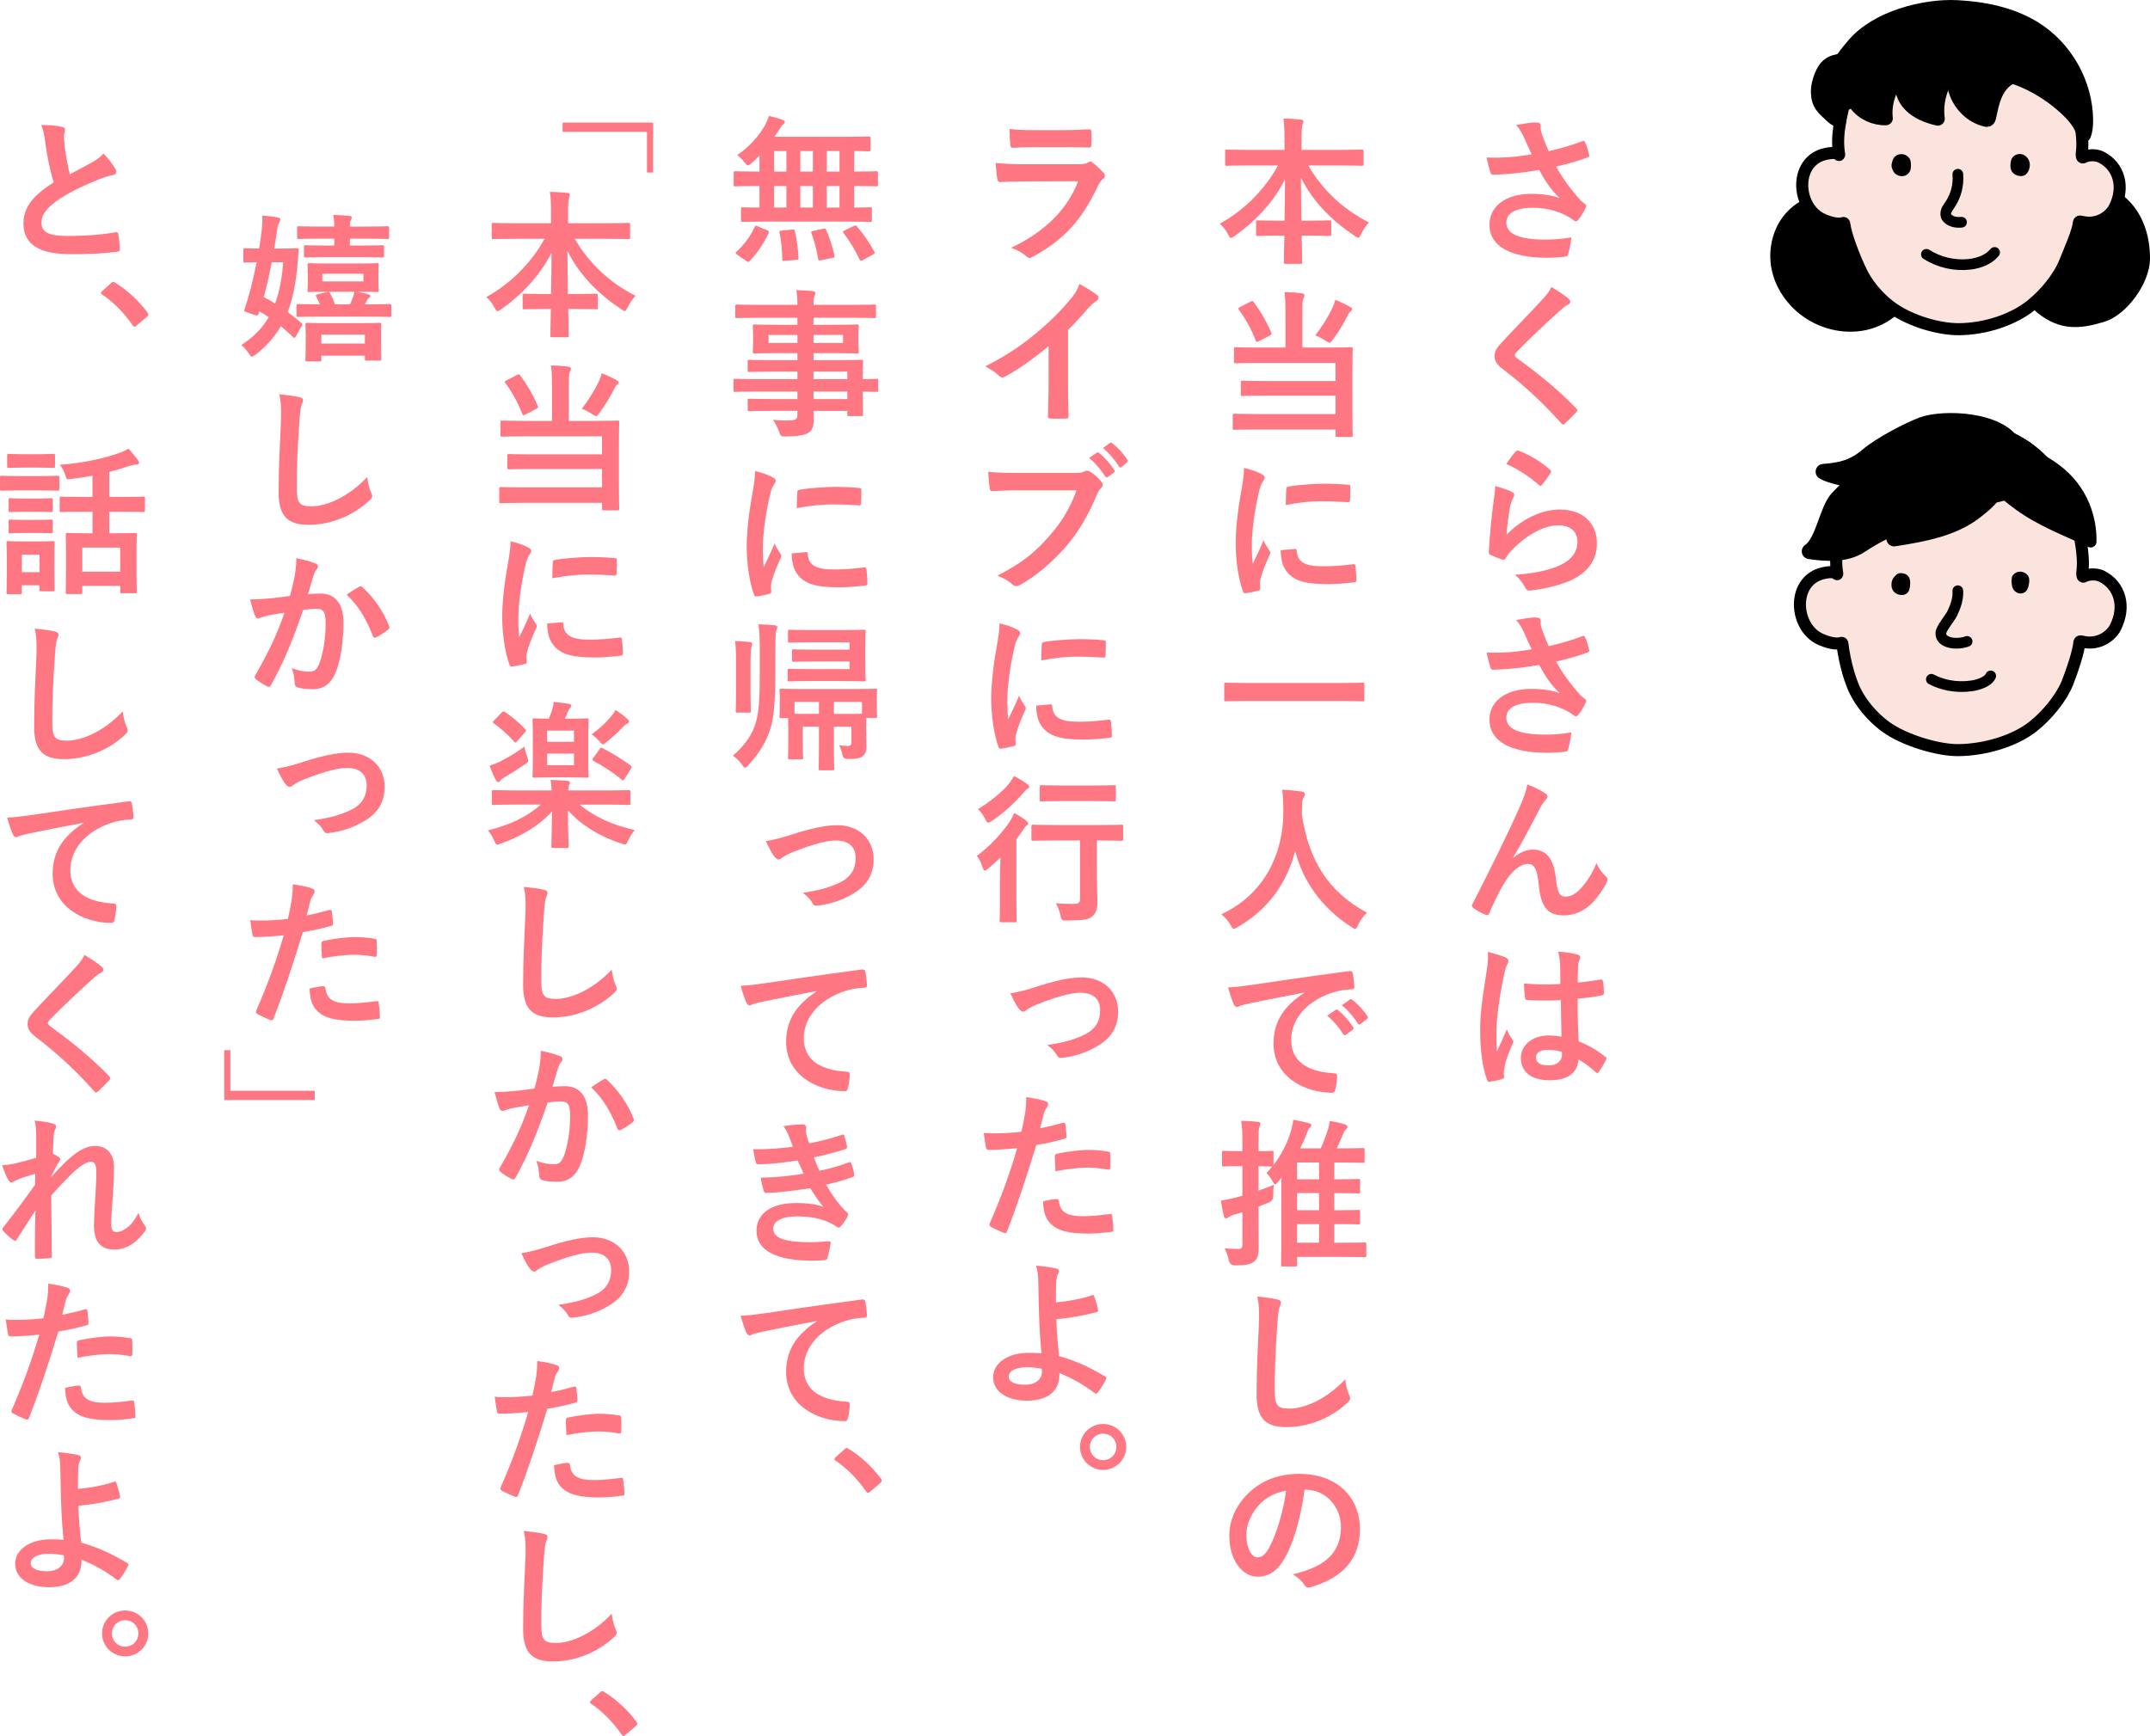 <?xml version="1.0" encoding="UTF-8"?>
<svg xmlns="http://www.w3.org/2000/svg" width="202.256" height="163.337" version="1.1" viewBox="0 0 202.256 163.337">
  <!-- Generator: Adobe Illustrator 28.7.4, SVG Export Plug-In . SVG Version: 1.2.0 Build 166)  -->
  <g>
    <g id="_レイヤー_1" data-name="レイヤー_1">
      <g>
        <path d="M168.463,20.65c-1.036,1.243-1.405,2.983-1.075,4.568.33,1.584,1.324,2.998,2.638,3.944,1.643,1.183,3.824,1.638,5.767,1.073,1.944-.565,3.578-2.188,4.024-4.162.177-.784.174-1.597.143-2.4-.025-.627-.068-1.265-.298-1.848-.167-.425-.428-.808-.728-1.152-2.35-2.702-8.112-2.853-10.471-.022Z" stroke="#000" stroke-linecap="round" stroke-linejoin="round" stroke-width="1.472"/>
        <path d="M201.52,24.334c0,1.949-1.956,4.702-3.824,5.258-2.18.649-3.711.722-5.503-.68-1.792-1.401-2.783-3.809-2.362-6.044,1.36-7.226,11.689-6.898,11.689,1.466Z" stroke="#000" stroke-linecap="round" stroke-linejoin="round" stroke-width="1.472"/>
        <path d="M191.012,28.778c1.422-1.114,2.707-2.772,3.232-4.085.461-1.153,1.26-2.949,1.317-3.735.009-.122.096-.129.219-.098,1.625.406,2.762-.584,3.124-1.285,1.017-1.968.427-3.941-1.23-4.782-.682-.346-1.494-.127-1.67,0-.177.127-.192-.212-.158-.466.214-1.592-.362-4.013-.694-5.025-1.617-4.939-5.172-8.707-11.775-8.379-1.903.095-3.311.564-5.338,1.747-2.592,1.513-4.344,5.07-4.997,9.181-.117.74-.192,1.729-.033,2.631.021.117,0,.129-.06.07-.255-.245-.828-.148-1.175-.075-2.875.602-2.817,4.552-.73,5.943.548.366,1.729.768,2.306.576.105-.035.142-.01.152.095.089.898.927,3.164,1.618,4.544.843,1.688,2.165,2.831,2.882,3.343,1.726,1.233,4.403,2.015,6.299,1.996,2.485-.026,5.023-.875,6.709-2.197Z" fill="#fbe4de" stroke="#000" stroke-linecap="round" stroke-linejoin="round" stroke-width="1.134"/>
        <path d="M184.178,16.394c.089,1.003-.178,2.034-.742,2.868-.123.182-.262.358-.34.565s-.083.455.05.631c.3.397.886.51,1.382.451" fill="none" stroke="#000" stroke-linecap="round" stroke-linejoin="round" stroke-width="1.008"/>
        <path d="M178.074,15.008c-.11.291-.187.57-.076.86.048.126.116.285.201.381.223.253.547.358.859.315s.604-.301.681-.648c.03-.138.028-.282.025-.423-.003-.129-.006-.26-.041-.383-.074-.261-.284-.448-.511-.54-.438-.177-.973.004-1.137.438Z"/>
        <path d="M189.383,16.281c-.249-.237-.289-.622-.241-.963.021-.148.056-.297.131-.426.175-.304.564-.458.907-.383.343.075.624.359.725.696.101.337.03.713-.16,1.009-.062.097-.138.187-.236.248-.341.213-.85.083-1.127-.181Z"/>
        <path d="M181.223,23.931c1.214.77,2.679,1.104,4.092.933.868-.105,1.755-.425,2.324-1.112" fill="none" stroke="#000" stroke-linecap="round" stroke-linejoin="round" stroke-width="1.008"/>
        <path d="M172.556,10.409c1.652-1.189,3.644-1.789,5.572-2.361,2.779-.825,5.639-1.659,8.526-1.402,2.833.252,5.521,1.572,7.624,3.487.781.712,1.513,1.549,1.768,2.575.172-.431.205-.906.204-1.37-.01-3.488-1.943-6.91-4.926-8.719-2.155-1.307-4.712-1.825-7.228-1.95-3.028-.151-7.498.954-9.698,3.525-.752.879-1.459,1.795-1.94,2.844-.219.477-.406.969-.568,1.468l.667,1.905Z" stroke="#000" stroke-linecap="round" stroke-linejoin="round" stroke-width="1.309"/>
        <path d="M171.598,6.601c-.349.585-.607,1.427-.587,2.108.007.245.034.492.11.726.14.43.439.792.776,1.095.406.364.616.637,1.121.843-.07-1.738.626-3.493,1.867-4.711.079-.077.164-.162.175-.271.007-.073-.021-.145-.059-.208-.19-.321-.591-.455-.963-.478-1.089-.068-1.956.087-2.44.898Z" stroke="#000" stroke-linecap="round" stroke-linejoin="round" stroke-width="1.309"/>
        <path d="M174.226,6.685c-.451.99-.296,2.217.349,3.092.645.876,1.744,1.383,2.832,1.355-.19-1.717.573-3.509,1.942-4.563.2-.154.433-.332.437-.584.002-.124-.056-.243-.132-.342-.319-.413-.898-.5-1.417-.555-1.584-.167-3.241-.056-4.012,1.596Z" stroke="#000" stroke-linecap="round" stroke-linejoin="round" stroke-width="1.309"/>
        <path d="M180.378,5.275c-.466.143-.94.37-1.196.785-.171.276-.226.607-.262.93-.073.662-.073,1.351.174,1.97.5,1.255,1.881,1.923,3.201,2.208-.243-1.821.442-3.741,1.782-4.998.102-.096.218-.215.191-.353-.014-.073-.066-.131-.119-.183-.935-.922-2.624-.71-3.772-.359Z" stroke="#000" stroke-linecap="round" stroke-linejoin="round" stroke-width="1.309"/>
        <path d="M185.572,5.211c-.598.154-1.175.489-1.486,1.023-.214.366-.288.8-.29,1.224-.005,1.743,1.301,3.405,2.997,3.81.062.015.128.028.187.004.096-.039.13-.156.152-.258.146-.695.279-1.399.555-2.053.276-.654.712-1.266,1.332-1.612.11-.061.229-.118.3-.221.131-.189.051-.45-.069-.647-.761-1.254-2.352-1.612-3.678-1.27Z" stroke="#000" stroke-linecap="round" stroke-linejoin="round" stroke-width="1.309"/>
      </g>
      <g>
        <path d="M191.223,68.38c1.436-1.126,2.734-2.8,3.265-4.126.466-1.164,1.063-2.999,1.121-3.792.009-.123.097-.13.221-.099,1.642.41,2.789-.59,3.156-1.298,1.027-1.988.431-3.981-1.243-4.83-.689-.349-1.509-.129-1.687,0-.178.129-.194-.214-.159-.471.216-1.608-.366-4.053-.701-5.075-1.633-4.989-5.224-8.795-11.894-8.464-1.922.096-3.345.569-5.392,1.764-2.618,1.528-4.388,5.121-5.048,9.274-.119.747-.194,1.747-.033,2.658.021.119,0,.13-.061.071-.257-.247-.837-.149-1.187-.076-2.904.608-2.846,4.598-.738,6.003.554.369,1.747.776,2.329.582.106-.035.144-.01.154.096.09.907.507,3.052,1.205,4.445.852,1.704,2.187,2.859,2.911,3.377,1.744,1.245,4.877,2.18,6.793,2.161,2.51-.026,5.284-.865,6.987-2.2Z" fill="#fbe4de" stroke="#000" stroke-linecap="round" stroke-linejoin="round" stroke-width="1.134"/>
        <path d="M185.049,60.352c-.951.352-2.533.188-2.466-.806.029-.436.851-1.381,1.065-1.82.329-.674.574-1.393.53-2.142" fill="none" stroke="#000" stroke-linecap="round" stroke-linejoin="round" stroke-width="1.008"/>
        <path d="M181.689,63.917c.944.505,2.269.823,3.737.624.617-.084,1.573-.357,1.844-.943" fill="none" stroke="#000" stroke-linecap="round" stroke-linejoin="round" stroke-width="1.008"/>
        <path d="M178.367,54.109c.222-.288.849-.212,1.104.06.255.272.243.635.208.969-.029.281-.093.598-.396.759-.329.175-.817.067-1.068-.171s-.306-.566-.271-.871c.034-.297.164-.521.422-.746Z"/>
        <path d="M189.823,53.813c.386-.1.82.114.974.386.154.272.103.578.047.869-.065.333-.249.747-.718.773-.35.02-.633-.212-.754-.448-.161-.314-.145-.659-.122-.994.017-.243.255-.495.574-.588Z"/>
        <g>
          <path d="M193.583,45.208c-1.573-2.468-3.915-4.275-7.251-4.827v3.135l7.251,1.692Z" stroke="#000" stroke-linecap="round" stroke-linejoin="round" stroke-width="1.134"/>
          <path d="M185.85,45.419c-1.903.688-4.107.886-6.105.57-1.483-.236-6.915-.824-8.208-1.605,1.682-.126,2.827-.404,4.123-1.499,1.298-1.097,3.885-2.422,5.154-2.905,1.968-.75,7.59-.562,8.717,2.106,0,0-2.982,3.08-3.681,3.333Z" stroke="#000" stroke-linecap="round" stroke-linejoin="round" stroke-width="1.472"/>
          <path d="M182.783,42.234c-2.244.044-6.561,1.026-9.934,4.68-.977,1.058-1.343,4.141-2.615,4.96,1.612.232,3.435.334,4.779-.562,3.654-2.436,8.706-3.836,13.403-4.93,1.032-.24,2.13-2.279,1.122-3.191-.654-.593-3.405-.954-3.843-.306,0,0-1.611-.679-2.913-.652Z" stroke="#000" stroke-linecap="round" stroke-linejoin="round" stroke-width="1.472"/>
          <path d="M186.595,43.859c.857.067,1.619-.932,2.839-1.068,1.687-.187,3.073.755,3.842,1.312,2.717,1.968,3.448,4.822,3.401,6.865-2.314-1.099-4.662-1.958-6.742-3.475-.853-.622-1.57-1.177-2.095-2.025-.329-.534-.319-1.04-.786-1.527l-.46-.083Z" stroke="#000" stroke-linecap="round" stroke-linejoin="round" stroke-width="1.091"/>
          <path d="M186.022,47.95c-2.156,1.784-5.066,2.286-7.83,2.724.801-.744,1.601-1.488,2.402-2.232.696-.646,1.397-1.297,2.209-1.79,1.319-.799,2.908-1.144,4.44-.964.069.008.143.02.194.068.655.634-1.009,1.856-1.416,2.193Z" stroke="#000" stroke-linecap="round" stroke-linejoin="round" stroke-width="1.472"/>
        </g>
      </g>
      <g>
        <path d="M143.385,12.977c-.209-.435-.359-.75-.75-1.215.734-.135,1.381-.24,1.785-.24.391,0,.51.105.51.315,0,.135-.016.285.016.42.045.18.105.391.24.75.18.451.315.81.51,1.215,1.365-.315,2.353-.629,3.135-.93.15-.074.195-.06.285.105.15.285.285.81.375,1.154.045.15-.016.225-.121.256-.719.27-1.59.539-2.984.869.615,1.109,1.365,2.131,2.295,3.166.119.119.256.225.391.33.09.074.148.119.148.193,0,.105-.045.182-.09.256-.103.254-.404.734-.584.975-.121.166-.195.225-.301.225-.074,0-.119-.029-.24-.119-.193-.135-.33-.24-.613-.391-.977-.51-2.07-.764-3.182-.764-1.559,0-2.504.465-2.504,1.408,0,1.125,1.365,1.59,3.721,1.59.734,0,1.619-.074,2.398-.209-.059.6-.209,1.275-.315,1.605-.045.148-.105.18-.285.209-.27.045-1.035.105-1.664.105-3.541,0-5.445-1.125-5.445-3.106,0-1.709,1.471-2.91,3.945-2.91,1.215,0,2.055.182,2.67.406-.736-.691-1.336-1.516-1.935-2.656-.945.166-1.815.285-2.894.375-.406.031-1.096.076-1.471.076-.135,0-.195-.09-.24-.27-.15-.465-.225-.781-.344-1.352.764.031,1.379.016,1.875-.014.629-.031,1.379-.121,2.369-.285-.256-.541-.465-.975-.705-1.545Z" fill="#ff7782"/>
        <path d="M147.6,28.142c.074.06.119.182.119.24,0,.135-.074.227-.209.285-.18.09-.404.225-.721.525-1.289,1.154-2.939,2.699-4.094,3.9-.135.164-.195.254-.195.33,0,.09.06.164.195.27,1.949,1.41,3.975,3.045,5.58,4.725.059.074.103.135.103.195s-.029.105-.103.18c-.346.375-.781.81-1.035,1.035-.09.074-.15.119-.211.119-.059,0-.105-.045-.18-.135-1.74-1.949-3.42-3.51-5.459-5.068-.57-.435-.795-.766-.795-1.262,0-.494.27-.824.734-1.318,1.275-1.381,2.519-2.625,3.811-4.035.404-.435.629-.75.809-1.125.66.391,1.23.779,1.65,1.139Z" fill="#ff7782"/>
        <path d="M142.215,46.278c.166.076.24.166.24.285,0,.076-.029.15-.074.227-.137.238-.24.51-.301.795-.15.764-.301,1.875-.359,2.728,1.379-1.395,3.18-2.369,5.01-2.369,2.189,0,3.494,1.275,3.494,3.209,0,1.635-.975,2.715-2.266,3.361-1.004.51-2.549.869-3.84,1.033-.33.047-.465.031-.6-.193-.285-.51-.555-.916-1.02-1.275,1.68-.105,3.119-.391,4.125-.84,1.215-.525,1.77-1.305,1.77-2.266,0-.81-.51-1.545-1.799-1.545-1.32,0-2.91.856-4.32,2.279-.27.272-.465.525-.644.826-.092.15-.15.15-.346.105-.346-.121-.705-.256-1.02-.406-.15-.059-.211-.09-.211-.299.09-1.74.285-3.51.465-4.846.06-.449.135-.84.135-1.35.586.164,1.215.346,1.56.539ZM142.59,42.483c.074-.074.166-.119.285-.074,1.109.435,2.039,1.006,2.939,1.785.076.06.105.105.105.164,0,.045-.029.105-.074.182-.195.315-.512.75-.766,1.049-.06.076-.121.121-.166.121-.059,0-.103-.031-.18-.105-.84-.734-1.844-1.426-3.029-1.951.359-.539.644-.93.885-1.17Z" fill="#ff7782"/>
        <path d="M143.385,59.552c-.209-.434-.359-.75-.75-1.215.734-.135,1.381-.24,1.785-.24.391,0,.51.105.51.316,0,.135-.016.285.016.42.045.18.105.389.24.75.18.449.315.809.51,1.215,1.365-.316,2.353-.631,3.135-.93.15-.076.195-.06.285.103.15.285.285.81.375,1.156.045.148-.016.225-.121.254-.719.27-1.59.541-2.984.871.615,1.109,1.365,2.129,2.295,3.164.119.121.256.225.391.33.09.074.148.119.148.195,0,.105-.045.18-.09.254-.103.256-.404.736-.584.977-.121.164-.195.225-.301.225-.074,0-.119-.031-.24-.121-.193-.135-.33-.24-.613-.389-.977-.51-2.07-.766-3.182-.766-1.559,0-2.504.465-2.504,1.41,0,1.125,1.365,1.59,3.721,1.59.734,0,1.619-.074,2.398-.211-.059.602-.209,1.275-.315,1.605-.045.15-.105.18-.285.211-.27.045-1.035.103-1.664.103-3.541,0-5.445-1.125-5.445-3.103,0-1.711,1.471-2.91,3.945-2.91,1.215,0,2.055.18,2.67.404-.736-.69-1.336-1.514-1.935-2.654-.945.164-1.815.285-2.894.375-.406.029-1.096.074-1.471.074-.135,0-.195-.09-.24-.27-.15-.465-.225-.779-.344-1.35.764.029,1.379.016,1.875-.016.629-.029,1.379-.119,2.369-.285-.256-.539-.465-.975-.705-1.545Z" fill="#ff7782"/>
        <path d="M142.365,80.702c.6-.496,1.244-.766,1.83-.766,1.619,0,2.025,1.395,2.189,2.834.119,1.096.301,1.592.869,1.592.541,0,.99-.272,1.41-.721.525-.555,1.141-1.426,1.516-2.445.301.676.6.975.869,1.246.121.103.166.209.166.315,0,.09-.016.164-.06.254-.299.631-.795,1.32-1.289,1.861-.75.809-1.725,1.26-2.76,1.26-1.516,0-2.16-.795-2.356-2.91-.135-1.5-.465-1.935-.99-1.935-.644,0-1.289.48-1.891,1.275-.539.721-1.17,1.949-1.754,3.33-.09.209-.166.24-.359.18-.406-.164-.81-.375-1.156-.644-.09-.06-.135-.135-.135-.195s.029-.135.076-.211c2.189-4.289,3.568-7.154,4.394-9.029.434-.99.629-1.514.75-2.189.705.285,1.273.555,1.68.84.135.09.209.195.209.315,0,.09-.059.195-.164.301-.18.195-.33.42-.465.644-.961,1.846-1.77,3.42-2.596,4.769l.016.031Z" fill="#ff7782"/>
        <path d="M141.676,90.106c.164.09.225.18.225.299,0,.105-.045.211-.105.33-.105.182-.164.391-.27.826-.496,2.264-.75,4.365-.75,5.459,0,.6,0,1.291.045,1.92.299-.69.615-1.334.93-2.084.209.478.33.69.525.945.059.074.09.135.09.209s-.031.15-.09.24c-.525,1.185-.705,1.846-.766,2.279-.06.42-.029.644-.016.795.016.105-.045.15-.18.195-.285.105-.719.195-1.125.256-.164.045-.225.029-.299-.18-.42-1.066-.646-2.852-.646-4.576,0-1.44.121-2.639.615-5.684.076-.525.166-1.17.105-1.772.6.15,1.41.391,1.711.541ZM146.834,94.11c-1.02.031-2.068.06-3.09-.014-.193,0-.254-.045-.27-.195-.06-.359-.105-.9-.105-1.365,1.125.105,2.295.119,3.42.045,0-.539-.014-1.02-.014-1.574-.016-.541-.06-.93-.195-1.471.869.074,1.32.135,1.815.285.166.045.27.119.27.256,0,.074-.029.119-.09.254-.059.135-.105.33-.119.525-.031.51-.031.9-.031,1.59.705-.06,1.486-.166,2.131-.27.18-.045.209.014.24.18.06.27.09.75.09,1.065,0,.135-.06.211-.166.225-.539.135-1.529.256-2.309.316,0,1.68.029,2.728.105,4.019.885.359,1.648.779,2.488,1.44.135.09.15.135.076.301-.195.389-.435.809-.691,1.154-.045.06-.09.09-.135.09s-.09-.029-.135-.074c-.465-.435-.959-.81-1.619-1.201-.121,1.26-.975,1.951-2.746,1.951-1.725,0-2.684-.81-2.684-2.102,0-1.228,1.109-2.113,2.625-2.113.389,0,.84.045,1.199.119-.029-1.154-.045-2.25-.06-3.436ZM145.619,98.776c-.705,0-1.125.254-1.125.719s.33.75,1.215.75c.75,0,1.23-.434,1.23-.975,0-.105,0-.18-.016-.299-.478-.15-.885-.195-1.305-.195Z" fill="#ff7782"/>
        <path d="M117.34,15.571c-1.365,0-1.83.031-1.92.031-.15,0-.164-.016-.164-.166v-1.199c0-.15.014-.166.164-.166.09,0,.555.031,1.92.031h3.494v-1.006c0-.854-.014-1.365-.103-1.949.539.016,1.125.045,1.648.105.137.014.227.074.227.148,0,.137-.06.272-.09.391-.045.195-.076.465-.076,1.26v1.051h3.734c1.365,0,1.846-.031,1.935-.031.15,0,.166.016.166.166v1.199c0,.15-.016.166-.166.166-.09,0-.57-.031-1.935-.031h-3.103c1.35,2.311,3.285,4.141,5.715,5.356-.272.285-.525.66-.736,1.08-.119.24-.18.359-.285.359-.059,0-.164-.059-.315-.164-2.1-1.395-3.9-3.15-5.07-5.49,0,1.244.031,2.715.047,4.051h.779c1.32,0,1.754-.031,1.844-.031.166,0,.182.016.182.166v1.139c0,.15-.016.166-.182.166-.09,0-.523-.031-1.844-.031h-.75c.016,1.275.045,2.25.045,2.506,0,.135-.016.15-.166.15h-1.395c-.15,0-.164-.016-.164-.15,0-.256.014-1.23.045-2.506h-.644c-1.32,0-1.756.031-1.846.031-.15,0-.166-.016-.166-.166v-1.139c0-.15.016-.166.166-.166.09,0,.525.031,1.846.031h.658c.031-1.275.045-2.656.045-3.885-1.078,2.174-2.85,3.988-4.725,5.324-.164.119-.27.18-.344.18-.09,0-.166-.09-.285-.33-.225-.42-.465-.734-.779-1.006,2.1-1.139,4.184-3.09,5.475-5.475h-2.881Z" fill="#ff7782"/>
        <path d="M120.926,29.311c0-.795-.016-1.244-.092-1.83.541.016,1.141.045,1.65.121.15.014.225.09.225.193,0,.121-.045.195-.103.316-.076.164-.09.434-.09,1.199v3.391h2.504c1.455,0,1.965-.031,2.055-.031.166,0,.18.016.18.18,0,.092-.029.615-.029,1.83v4.231c0,1.35.029,1.965.029,2.055,0,.135-.014.15-.18.15h-1.275c-.148,0-.164-.016-.164-.15v-.555h-7.439c-1.471,0-1.98.029-2.07.029-.15,0-.164-.014-.164-.164v-1.17c0-.166.014-.18.164-.18.09,0,.6.029,2.07.029h7.439v-1.725h-6.676c-1.469,0-1.965.029-2.055.029-.164,0-.18-.014-.18-.164v-1.111c0-.148.016-.164.18-.164.09,0,.586.029,2.055.029h6.676v-1.693h-7.35c-1.471,0-1.949.029-2.041.029-.148,0-.164-.016-.164-.166v-1.17c0-.164.016-.18.164-.18.092,0,.57.031,2.041.031h2.641v-3.391ZM117.641,28.382c.164-.09.209-.09.285.029.629.826,1.228,1.861,1.664,2.881.06.15.045.164-.15.285l-1.004.523c-.195.105-.24.092-.301-.045-.375-1.02-1.004-2.129-1.59-2.908-.09-.121-.074-.166.105-.256l.99-.51ZM125.394,28.846c.105-.225.15-.391.211-.631.478.182.988.42,1.424.676.135.074.166.119.166.211,0,.059-.031.103-.15.209-.09.074-.166.15-.256.359-.42.826-.854,1.56-1.41,2.295-.148.195-.209.285-.299.285-.076,0-.18-.059-.361-.18-.344-.225-.734-.42-.988-.525.69-.869,1.289-1.859,1.664-2.699Z" fill="#ff7782"/>
        <path d="M118.631,44.581c.254.137.344.227.344.361,0,.105-.029.15-.225.449-.15.27-.225.48-.359,1.065-.42,1.861-.631,3.705-.631,4.846,0,.734.029,1.23.09,1.754.315-.69.586-1.184,1.02-2.234.121.375.316.615.525.945.045.074.105.166.105.225,0,.105-.029.166-.074.24-.346.779-.631,1.426-.856,2.266-.031.09-.045.254-.045.465,0,.18.029.299.029.42,0,.105-.06.164-.195.195-.375.103-.795.195-1.228.24-.105.014-.166-.06-.195-.166-.42-1.049-.691-2.955-.691-4.469,0-1.352.166-2.986.512-4.92.193-1.111.27-1.605.27-2.236.674.166,1.154.316,1.605.555ZM121.84,51.647c.119-.016.15.059.15.225.09,1.035.809,1.41,2.445,1.41,1.125,0,1.859-.076,2.863-.195.15-.016.182,0,.211.195.045.315.09.898.09,1.289,0,.18,0,.195-.256.225-1.02.121-1.738.166-2.443.166-2.221,0-3.256-.359-3.9-1.246-.375-.478-.525-1.244-.525-1.949l1.365-.119ZM121,46.036c.016-.18.06-.225.209-.254.887-.166,2.566-.27,3.256-.27.9,0,1.59.029,2.221.09.315.014.344.045.344.195,0,.449,0,.854-.029,1.273-.016.135-.06.195-.195.18-.9-.059-1.68-.09-2.445-.09-1.004,0-1.98.09-3.404.346.016-.84.016-1.215.045-1.471Z" fill="#ff7782"/>
        <path d="M117.234,65.958c-1.35,0-1.815.029-1.904.029-.15,0-.164-.016-.164-.15v-1.455c0-.135.014-.15.164-.15.09,0,.555.031,1.904.031h9.045c1.35,0,1.815-.031,1.906-.031.148,0,.164.016.164.15v1.455c0,.135-.016.15-.164.15-.092,0-.557-.029-1.906-.029h-9.045Z" fill="#ff7782"/>
        <path d="M127.75,87.046c-.121.256-.166.361-.27.361-.076,0-.166-.06-.346-.182-2.865-1.844-4.606-4.408-5.295-7.17-.795,3.166-2.686,5.625-5.43,7.186-.166.09-.27.15-.346.15-.103,0-.164-.105-.299-.359-.256-.42-.555-.736-.871-1.006,3.945-1.83,5.865-5.58,5.836-9.779-.016-.66-.031-1.291-.105-1.951.584.031,1.305.105,1.846.182.193.029.283.119.283.24,0,.164-.074.254-.148.375-.09.148-.121.51-.121.988-.014.182-.014.361-.014.541.644,4.394,2.533,7.305,6.119,9.254-.346.33-.631.736-.84,1.17Z" fill="#ff7782"/>
        <path d="M122.68,93.397c-1.83.346-3.436.66-5.039.99-.57.135-.721.164-.945.24-.105.045-.211.119-.33.119-.105,0-.225-.09-.285-.225-.195-.404-.359-.93-.555-1.619.766-.031,1.215-.092,2.385-.256,1.846-.27,5.144-.766,9.014-1.275.227-.029.301.06.316.166.074.344.148.898.164,1.318,0,.182-.09.227-.285.227-.705.045-1.184.119-1.83.33-2.549.869-3.824,2.625-3.824,4.424,0,1.935,1.381,2.984,3.99,3.15.24,0,.33.06.33.225,0,.391-.06.916-.166,1.291-.045.225-.103.315-.285.315-2.639,0-5.533-1.516-5.533-4.635,0-2.131,1.065-3.57,2.879-4.756v-.029ZM125.65,95.016c.074-.059.135-.045.225.031.465.359,1.004.959,1.424,1.603.06.092.06.166-.045.24l-.629.465c-.105.076-.18.06-.256-.045-.449-.69-.93-1.26-1.514-1.74l.795-.555ZM126.984,94.042c.09-.06.135-.045.225.031.555.42,1.096,1.02,1.426,1.545.06.09.074.18-.045.27l-.6.465c-.121.09-.195.045-.256-.045-.404-.644-.885-1.215-1.5-1.725l.75-.541Z" fill="#ff7782"/>
        <path d="M120.25,111.183c-.135.164-.225.254-.301.254-.059,0-.119-.09-.225-.27-.164-.299-.33-.539-.584-.795.18-.18.359-.389.539-.615h-.045c-.09,0-.391-.014-1.244-.029v2.295c.478-.166.975-.346,1.44-.555-.029.27-.06.66-.06,1.035q.016.478-.42.644l-.959.391v.734c0,1.049.014,2.295.014,3.029,0,.766-.09,1.156-.478,1.44-.33.24-.75.316-1.756.316q-.465,0-.57-.465c-.105-.48-.254-.871-.404-1.141.404.045.795.06,1.289.06.301,0,.391-.076.391-.451v-3l-.81.24c-.27.09-.404.18-.494.225-.076.06-.166.105-.24.105-.09,0-.164-.045-.195-.18-.105-.404-.195-.9-.285-1.484.48-.076.856-.15,1.381-.285.195-.045.404-.105.644-.18v-2.775h-.27c-1.065,0-1.395.029-1.486.029-.148,0-.164-.014-.164-.164v-1.141c0-.15.016-.164.164-.164.092,0,.422.029,1.486.029h.27v-.734c0-.961-.016-1.44-.119-2.131.568.016,1.08.045,1.574.105.15.016.24.09.24.164,0,.121-.045.211-.09.316-.09.18-.09.494-.09,1.514v.766c.854,0,1.154-.029,1.244-.029.15,0,.166.014.166.164v1.17c.674-.869,1.228-1.92,1.559-2.939.135-.435.256-.869.301-1.32.525.09,1.094.211,1.424.301.166.059.272.09.272.209,0,.09-.06.166-.182.272-.103.103-.148.283-.344.764-.166.391-.33.766-.525,1.141h1.935c.209-.451.404-.961.584-1.484.121-.316.225-.736.27-1.096.435.074,1.022.195,1.41.315.15.06.256.135.256.24s-.06.18-.166.27c-.119.09-.193.256-.328.586-.182.435-.33.81-.512,1.17h.705c1.23,0,1.65-.031,1.74-.031.15,0,.166.016.166.166v1.065c0,.15-.016.166-.166.166-.09,0-.51-.031-1.74-.031h-.943v1.576h.51c1.244,0,1.648-.031,1.738-.031.166,0,.182.016.182.18v1.006c0,.166-.016.18-.182.18-.09,0-.494-.029-1.738-.029h-.51v1.605h.523c1.23,0,1.65-.031,1.74-.031.15,0,.166.016.166.166v1.035c0,.148-.016.164-.166.164-.09,0-.51-.029-1.74-.029h-.523v1.754h1.049c1.291,0,1.725-.029,1.815-.029.135,0,.15.016.15.164v1.066c0,.148-.016.164-.15.164-.09,0-.523-.029-1.815-.029h-4.545v.734c0,.15-.016.164-.164.164h-1.185c-.15,0-.164-.014-.164-.164,0-.074.029-.48.029-1.725v-6.449l-.285.359ZM124.09,110.958v-1.576h-2.07v1.576h2.07ZM124.09,113.868v-1.605h-2.07v1.605h2.07ZM124.09,116.927v-1.754h-2.07v1.754h2.07Z" fill="#ff7782"/>
        <path d="M120.144,122.266c.256.059.361.135.361.285,0,.164-.092.344-.15.494-.076.211-.135.676-.211,1.83-.15,2.311-.225,3.84-.225,5.805,0,1.516.18,1.859,1.381,1.859,1.334,0,3.418-.809,5.248-2.76.06.57.195,1.065.346,1.426.074.164.119.27.119.359,0,.135-.059.256-.299.465-1.621,1.484-3.734,2.25-5.686,2.25-1.92,0-2.818-.766-2.818-3.061,0-2.519.135-4.68.209-6.479.029-.885.074-1.846-.15-2.746.69.076,1.41.15,1.875.272Z" fill="#ff7782"/>
        <path d="M122.725,140.163c-.346,2.549-.975,4.889-1.875,6.465-.644,1.125-1.424,1.725-2.549,1.725-1.32,0-2.656-1.41-2.656-3.856,0-1.44.615-2.82,1.695-3.9,1.26-1.26,2.85-1.92,4.875-1.92,3.6,0,5.715,2.221,5.715,5.205,0,2.791-1.574,4.545-4.619,5.461-.316.09-.451.029-.646-.272-.164-.254-.478-.6-1.049-.943,2.535-.602,4.529-1.65,4.529-4.486,0-1.785-1.35-3.478-3.359-3.478h-.06ZM118.42,141.618c-.721.809-1.17,1.815-1.17,2.773,0,1.381.555,2.144,1.02,2.144.391,0,.721-.193,1.125-.914.66-1.215,1.336-3.375,1.59-5.369-1.049.209-1.889.629-2.564,1.365Z" fill="#ff7782"/>
        <path d="M96.305,17.071c-.75,0-1.5.016-2.25.06-.135,0-.195-.09-.225-.285-.09-.375-.119-.93-.164-1.514.854.09,1.77.119,2.76.119h5.144c.254,0,.555-.029.795-.166.074-.059.135-.09.195-.09.074,0,.148.045.225.105.359.285.764.66,1.004.93.105.105.15.211.15.316,0,.09-.045.193-.164.283-.24.195-.346.361-.51.705-1.5,3.195-3.227,5.07-6.121,6.631-.119.06-.209.105-.299.105-.105,0-.211-.06-.33-.182-.406-.359-.885-.584-1.397-.779,2.775-1.289,5.221-3.359,6.301-6.254l-5.115.014ZM97.311,13.847c-.676,0-1.426.016-2.055.06-.15,0-.195-.09-.211-.33-.045-.315-.074-.975-.074-1.44.914.09,1.363.105,2.459.105h2.699c.977,0,1.772-.047,2.356-.076.135,0,.18.076.18.24.031.375.031.795,0,1.17,0,.256-.045.315-.27.301-.494,0-1.199-.031-2.115-.031h-2.969Z" fill="#ff7782"/>
        <path d="M100.475,36.003c0,1.035.016,1.92.045,3.119.016.195-.06.256-.225.256-.48.029-1.02.029-1.5,0-.166,0-.225-.06-.211-.24.016-1.08.06-2.055.06-3.076v-3.494c-1.32,1.109-2.924,2.25-4.125,2.879-.074.047-.15.06-.225.06-.119,0-.209-.045-.315-.15-.346-.344-.84-.644-1.291-.885,2.07-1.065,3.346-1.934,4.725-3.074,1.185-.975,2.266-2.025,3.195-3.135.51-.6.705-.9.945-1.545.676.375,1.336.779,1.664,1.049.092.06.121.15.121.227,0,.119-.09.254-.211.33-.254.164-.494.389-.898.824-.586.705-1.141,1.289-1.756,1.891v4.965Z" fill="#ff7782"/>
        <path d="M95.856,46.134c-.975,0-1.83.045-2.475.074-.195.016-.256-.09-.285-.299-.045-.301-.105-1.08-.135-1.516.674.074,1.469.105,2.879.105h5.356c.449,0,.615-.031.824-.15.074-.045.15-.06.225-.06.09,0,.18.031.285.076.406.254.81.629,1.096.99.074.09.105.164.105.254,0,.135-.076.256-.211.375-.135.135-.209.285-.346.586-.734,1.77-1.648,3.42-2.908,4.875-1.291,1.469-2.746,2.715-4.26,3.568-.137.09-.272.135-.406.135-.119,0-.254-.045-.375-.164-.344-.33-.84-.6-1.395-.824,2.189-1.111,3.525-2.147,4.904-3.75,1.17-1.336,1.935-2.611,2.535-4.275h-5.414ZM103.174,42.595c.076-.06.137-.047.227.029.465.359,1.004.959,1.424,1.605.06.09.06.164-.045.238l-.555.406c-.105.074-.18.06-.256-.045-.449-.69-.93-1.26-1.514-1.74l.719-.494ZM104.404,41.679c.09-.06.135-.045.225.029.557.42,1.096,1.022,1.426,1.545.06.092.074.166-.045.272l-.496.404c-.045.045-.09.06-.119.06-.06,0-.105-.045-.135-.105-.404-.644-.885-1.215-1.5-1.725l.644-.48Z" fill="#ff7782"/>
        <path d="M95.631,59.206c.254.137.344.227.344.361,0,.105-.029.15-.225.449-.15.27-.225.48-.359,1.065-.42,1.861-.631,3.705-.631,4.846,0,.734.029,1.23.09,1.754.315-.69.586-1.184,1.02-2.234.121.375.316.615.525.945.045.074.105.166.105.225,0,.105-.029.166-.074.24-.346.779-.631,1.426-.856,2.266-.031.09-.045.254-.045.465,0,.18.029.299.029.42,0,.105-.06.164-.195.195-.375.103-.795.195-1.228.24-.105.014-.166-.06-.195-.166-.42-1.049-.691-2.955-.691-4.469,0-1.352.166-2.986.512-4.92.193-1.111.27-1.605.27-2.236.674.166,1.154.316,1.605.555ZM98.84,66.272c.119-.016.15.059.15.225.09,1.035.809,1.41,2.445,1.41,1.125,0,1.859-.076,2.863-.195.15-.016.182,0,.211.195.045.315.09.898.09,1.289,0,.18,0,.195-.256.225-1.02.121-1.738.166-2.443.166-2.221,0-3.256-.359-3.9-1.246-.375-.478-.525-1.244-.525-1.949l1.365-.119ZM98,60.661c.016-.18.06-.225.209-.254.887-.166,2.566-.27,3.256-.27.9,0,1.59.029,2.221.09.315.014.344.045.344.195,0,.449,0,.854-.029,1.273-.016.135-.06.195-.195.18-.9-.059-1.68-.09-2.445-.09-1.004,0-1.98.09-3.404.346.016-.84.016-1.215.045-1.471Z" fill="#ff7782"/>
        <path d="M94.07,82.561c0-.525.029-1.275.045-1.875-.375.359-.75.705-1.154,1.035-.15.119-.24.195-.316.195-.09,0-.135-.092-.209-.316-.15-.434-.285-.75-.541-1.065,1.201-.9,2.34-2.1,3.121-3.269.135-.225.285-.51.404-.781.42.24.779.467,1.125.736.135.119.18.18.18.27,0,.06-.045.119-.105.166-.09.059-.209.164-.315.344-.225.33-.449.66-.69.975v5.791c0,1.199.029,1.77.029,1.844,0,.15-.014.166-.164.166h-1.275c-.15,0-.166-.016-.166-.166,0-.09.031-.644.031-1.844v-2.205ZM96.606,73.757c.135.105.209.164.209.27s-.09.166-.225.24c-.105.074-.225.195-.404.42-.646.766-1.725,1.785-2.894,2.564-.15.105-.256.15-.33.15-.105,0-.166-.105-.285-.346-.182-.359-.406-.66-.676-.93,1.08-.644,2.189-1.514,2.939-2.414.195-.256.33-.48.435-.691.494.24.824.435,1.23.736ZM99.215,79.081c-1.426,0-1.92.029-2.025.029-.15,0-.164-.014-.164-.164v-1.185c0-.15.014-.164.164-.164.105,0,.6.029,2.025.029h4.289c1.426,0,1.92-.029,1.996-.029.15,0,.164.014.164.164v1.185c0,.15-.014.164-.164.164-.076,0-.57-.029-1.996-.029h-.315v2.836c0,1.334.045,2.174.045,2.834.016.734-.105,1.17-.51,1.5-.33.285-.9.346-2.369.359-.48,0-.48.016-.586-.465-.105-.42-.24-.84-.449-1.154.615.045,1.065.06,1.619.06.51,0,.66-.105.66-.48v-5.49h-2.385ZM99.814,75.376c-1.32,0-1.77.031-1.844.031-.15,0-.166-.016-.166-.166v-1.199c0-.15.016-.166.166-.166.074,0,.523.031,1.844.031h3.121c1.334,0,1.77-.031,1.859-.031.164,0,.18.016.18.166v1.199c0,.15-.016.166-.18.166-.09,0-.525-.031-1.859-.031h-3.121Z" fill="#ff7782"/>
        <path d="M97.385,92.882c1.846-.615,3.301-.916,4.381-.916,2.039,0,3.42,1.336,3.42,3.211,0,1.529-.721,2.594-2.147,3.359-.779.435-1.83.856-3.103.99-.272.045-.391-.016-.496-.209-.164-.301-.435-.631-.914-.99,1.754-.272,2.58-.525,3.615-1.035.854-.451,1.35-1.156,1.35-2.236,0-1.065-.66-1.648-1.861-1.648-1.033,0-2.609.51-4.244,1.17-.375.164-.676.344-.84.465-.119.105-.211.15-.301.15-.135,0-.238-.09-.389-.272-.346-.434-.57-.959-.81-1.455.75-.119,1.484-.315,2.34-.584Z" fill="#ff7782"/>
        <path d="M99.981,105.647c.164-.045.225.029.24.15.045.33.09.764.103,1.08.016.193-.029.238-.225.283-.93.256-1.695.422-2.609.57-1.02,3.33-1.785,5.625-2.746,8.115-.074.211-.164.195-.33.15-.148-.06-.885-.375-1.199-.555-.119-.076-.164-.195-.119-.301,1.139-2.625,1.859-4.606,2.594-7.109-.869.09-1.92.164-2.625.164-.225,0-.285-.045-.315-.238-.06-.316-.135-.826-.209-1.365.315.045.494.045,1.109.045.75,0,1.56-.045,2.43-.15.15-.6.27-1.26.375-1.875.06-.449.09-.9.09-1.381.795.121,1.41.227,1.891.42.119.045.164.15.164.24,0,.06,0,.135-.074.24-.121.211-.24.359-.316.6-.148.541-.254,1.051-.359,1.426.586-.105,1.395-.301,2.131-.51ZM99.394,112.817c.15,0,.211.059.225.209.121,1.096.856,1.41,2.295,1.41.84,0,1.92-.135,2.522-.209.119-.016.164.014.18.135.059.389.119.9.119,1.305.016.18,0,.225-.24.24-.51.074-1.484.164-2.039.164-1.965,0-2.984-.27-3.66-.975-.48-.48-.644-1.185-.676-2.055.465-.121,1.08-.225,1.275-.225ZM99.231,108.843c0-.211.045-.256.27-.301.945-.195,2.055-.346,2.924-.346.586,0,1.23.06,1.756.15.209.031.256.045.256.225.029.375.029.795.014,1.201,0,.254-.074.315-.285.27-.525-.105-1.215-.18-1.859-.18-.9,0-2.039.15-3.016.344-.029-.523-.059-1.065-.059-1.363Z" fill="#ff7782"/>
        <path d="M102.754,121.862c.09-.031.15,0,.182.09.119.359.283.869.359,1.273.029.166-.029.195-.121.227-1.26.344-2.533.555-3.795.674.031,1.215.105,2.041.256,3.465,1.56.451,2.939,1.08,4.35,1.935.105.06.121.135.06.254-.225.467-.525.932-.795,1.262-.09.09-.135.135-.256.045-1.109-.826-2.039-1.365-3.33-1.891,0,.09,0,.225-.014.346-.06,1.289-1.022,2.25-3.031,2.25-1.844,0-3.193-.826-3.193-2.205,0-1.352,1.424-2.295,3.283-2.295.48,0,.932,0,1.262.045-.182-1.965-.227-3.391-.256-4.814-.016-.541-.029-1.307-.045-2.07-.016-.496-.06-.945-.211-1.365.646.045,1.291.135,1.92.27.166.045.24.135.24.256,0,.074-.029.148-.074.225-.119.209-.15.435-.18.81-.031.449-.031,1.109-.031,1.889,1.246-.105,2.4-.33,3.42-.674ZM98,128.792c-.541-.105-.961-.15-1.381-.15-1.049,0-1.725.344-1.725.885,0,.51.6.766,1.545.766,1.125,0,1.621-.66,1.576-1.291l-.016-.209Z" fill="#ff7782"/>
        <path d="M105.949,136.142c0,1.201-.975,2.16-2.174,2.16-1.201,0-2.176-.959-2.176-2.16,0-1.199.975-2.16,2.176-2.16,1.199,0,2.174.961,2.174,2.16ZM102.529,136.142c0,.705.541,1.246,1.246,1.246s1.244-.541,1.244-1.246-.539-1.244-1.244-1.244-1.246.539-1.246,1.244Z" fill="#ff7782"/>
        <path d="M71.85,20.852c-1.395,0-1.889.029-1.98.029-.148,0-.164-.016-.164-.164v-1.051c0-.15.016-.166.164-.166.076,0,.496.031,1.576.031v-2.025h-.435c-1.305,0-1.754.029-1.844.029-.137,0-.15-.014-.15-.164v-1.096c0-.148.014-.164.15-.164.09,0,.539.029,1.844.029h.435v-1.5c-.24.256-.496.496-.75.721-.18.135-.27.195-.346.195-.09,0-.164-.09-.33-.301-.225-.285-.434-.494-.674-.66,1.199-.809,2.039-1.815,2.609-2.789.18-.346.285-.6.375-.9.435.09.9.225,1.289.375.121.045.211.119.211.195,0,.074-.045.15-.135.209-.121.09-.211.211-.346.435-.15.24-.315.494-.494.75h6.809c1.455,0,1.965-.029,2.055-.029.166,0,.182.014.182.164v1.08c0,.135-.016.15-.182.15-.074,0-.434-.016-1.363-.029v1.934h.238c1.307,0,1.756-.029,1.846-.029.135,0,.15.016.15.164v1.096c0,.15-.016.164-.15.164-.09,0-.539-.029-1.846-.029h-.238v2.025c1.02,0,1.424-.031,1.5-.031.148,0,.164.016.164.166v1.051c0,.148-.016.164-.164.164-.092,0-.57-.029-1.98-.029h-8.025ZM69.359,23.971c-.103-.06-.148-.119-.148-.164s.029-.076.09-.137c.719-.674,1.289-1.44,1.693-2.309.06-.15.092-.15.301-.06l.869.359c.195.09.195.121.137.272-.451.988-1.08,1.889-1.772,2.625-.045.059-.09.09-.135.09s-.09-.031-.18-.09l-.856-.586ZM73.981,16.142v-1.934h-1.156v1.934h1.156ZM73.981,19.532v-2.025h-1.156v2.025h1.156ZM74.519,21.602c.18-.016.225-.016.256.148.195.781.285,1.621.344,2.49.016.15-.014.195-.193.211l-1.08.09c-.24.029-.256,0-.256-.15-.016-.856-.09-1.709-.256-2.475-.029-.18,0-.211.227-.225l.959-.09ZM76.471,16.142v-1.934h-1.185v1.934h1.185ZM76.471,19.532v-2.025h-1.185v2.025h1.185ZM77.445,21.526c.195-.029.225-.014.285.121.344.779.584,1.59.764,2.385.031.164.016.195-.18.24l-1.065.209c-.225.045-.256.045-.285-.119-.15-.84-.346-1.68-.631-2.416-.059-.15-.029-.18.182-.225l.93-.195ZM78.975,16.142v-1.934h-1.199v1.934h1.199ZM78.975,19.532v-2.025h-1.199v2.025h1.199ZM80.295,21.272c.18-.09.225-.076.33.045.629.734,1.17,1.5,1.619,2.369.076.135.06.166-.135.27l-.945.525c-.18.09-.225.076-.299-.06-.435-.914-.9-1.693-1.516-2.504-.09-.121-.074-.15.119-.24l.826-.404Z" fill="#ff7782"/>
        <path d="M70.994,36.843c-1.305,0-1.754.029-1.844.029-.135,0-.15-.016-.15-.164v-.9c0-.15.016-.166.15-.166.09,0,.539.031,1.844.031h4.021v-.705h-2.477c-1.453,0-1.949.029-2.039.029-.15,0-.164-.016-.164-.15v-.824c0-.15.014-.166.164-.166.09,0,.586.031,2.039.031h2.477v-.66h-1.935c-1.471,0-1.994.029-2.086.029-.164,0-.18-.014-.18-.18,0-.09.031-.285.031-.779v-.81c0-.494-.031-.69-.031-.779,0-.166.016-.18.18-.18.092,0,.615.029,2.086.029h1.935v-.66h-3.781c-1.35,0-1.815.029-1.904.029-.15,0-.164-.014-.164-.164v-.945c0-.15.014-.164.164-.164.09,0,.555.029,1.904.029h3.781c0-.6-.031-.961-.105-1.381.555.016,1.035.031,1.56.092.135.014.238.074.238.164,0,.119-.045.195-.09.285-.059.164-.09.346-.09.84h3.811c1.35,0,1.815-.029,1.904-.029.15,0,.166.014.166.164v.945c0,.15-.016.164-.166.164-.09,0-.555-.029-1.904-.029h-3.811v.66h1.996c1.469,0,1.994-.029,2.1-.029.15,0,.164.014.164.18,0,.09-.029.285-.029.779v.81c0,.494.029.69.029.779,0,.166-.014.18-.164.18-.105,0-.631-.029-2.1-.029h-1.996v.66h2.43c1.471,0,1.996-.031,2.07-.031.15,0,.166.016.166.166,0,.09-.031.449-.031,1.305v.346c.885,0,1.23-.031,1.305-.031.137,0,.15.016.15.166v.9c0,.148-.014.164-.15.164-.074,0-.42-.016-1.305-.029v.764c0,.9.031,1.291.031,1.381,0,.15-.016.164-.166.164h-1.154c-.15,0-.166-.014-.166-.164v-.33h-3.164c.016.27.016.525.016.75,0,.69-.135,1.096-.541,1.334-.375.211-1.035.316-2.115.33-.449,0-.449-.014-.6-.434-.135-.375-.33-.781-.584-1.141.555.06.959.074,1.514.06.644-.016.781-.121.781-.555v-.346h-2.461c-1.469,0-1.965.029-2.055.029-.15,0-.164-.014-.164-.18v-.81c0-.164.014-.18.164-.18.09,0,.586.031,2.055.031h2.461v-.705h-4.021ZM75.016,32.267v-.75h-2.715v.75h2.715ZM79.305,31.517h-2.775v.75h2.775v-.75ZM76.529,34.968v.705h3.18v-.705h-3.18ZM79.709,37.548v-.705h-3.18v.705h3.18Z" fill="#ff7782"/>
        <path d="M72.631,44.882c.254.135.344.225.344.359,0,.105-.029.15-.225.451-.15.27-.225.478-.359,1.065-.42,1.859-.631,3.705-.631,4.844,0,.736.029,1.23.09,1.756.315-.69.586-1.185,1.02-2.234.121.375.316.615.525.945.045.074.105.164.105.225,0,.103-.029.164-.074.24-.346.779-.631,1.424-.856,2.264-.031.09-.045.256-.045.465,0,.18.029.301.029.42,0,.105-.06.166-.195.195-.375.105-.795.195-1.228.24-.105.016-.166-.06-.195-.164-.42-1.051-.691-2.955-.691-4.471,0-1.35.166-2.984.512-4.92.193-1.109.27-1.605.27-2.234.674.164,1.154.315,1.605.555ZM75.84,51.946c.119-.016.15.06.15.225.09,1.035.809,1.41,2.445,1.41,1.125,0,1.859-.074,2.863-.195.15-.014.182,0,.211.195.045.315.09.9.09,1.291,0,.18,0,.193-.256.225-1.02.119-1.738.164-2.443.164-2.221,0-3.256-.359-3.9-1.244-.375-.48-.525-1.246-.525-1.949l1.365-.121ZM75,46.337c.016-.18.06-.225.209-.256.887-.164,2.566-.27,3.256-.27.9,0,1.59.029,2.221.09.315.016.344.045.344.195,0,.449,0,.856-.029,1.275-.016.135-.06.195-.195.18-.9-.06-1.68-.09-2.445-.09-1.004,0-1.98.09-3.404.346.016-.842.016-1.217.045-1.471Z" fill="#ff7782"/>
        <path d="M72.945,63.138c0,2.068-.076,3.988-.406,5.205-.389,1.395-1.065,2.459-2.129,3.644-.15.164-.24.254-.315.254-.076,0-.15-.09-.285-.285-.27-.375-.555-.644-.856-.854,1.23-1.08,1.859-2.086,2.16-3.166.299-1.049.359-2.309.359-4.799v-2.01c0-.961-.029-1.666-.119-2.385.555.014,1.035.045,1.529.09.135.014.24.09.24.148,0,.137-.074.256-.105.391-.045.225-.074.541-.074,1.77v1.996ZM69.24,62.372c0-.959-.016-1.426-.09-2.055.494.016.99.045,1.41.09.119.016.195.09.195.18,0,.121-.045.195-.076.346-.045.195-.074.584-.074,1.424v2.865c0,1.08.029,1.576.029,1.666,0,.148-.016.164-.15.164h-1.094c-.166,0-.18-.016-.18-.164,0-.09.029-.586.029-1.666v-2.85ZM80.279,64.831c1.455,0,1.98-.029,2.086-.029.135,0,.148.016.148.15,0,.09-.029.315-.029.615v.449c0,1.096.029,1.275.029,1.365,0,.15-.014.166-.148.166h-.871c-.014.18-.014.478-.014.898v.361c0,.629.029.988.029,1.379,0,.404-.045.69-.346.961-.225.193-.615.27-1.395.27q-.449,0-.525-.391c-.059-.344-.18-.674-.315-.9.33.031.539.06.779.06.316.016.391-.119.391-.435v-1.379h-1.65v2.234c0,1.109.031,1.635.031,1.711,0,.148-.016.164-.166.164h-1.141c-.148,0-.164-.016-.164-.164,0-.09.029-.602.029-1.711v-2.234h-1.514v1.799c0,.705.029,1.006.029,1.096,0,.166-.016.18-.164.18h-1.08c-.166,0-.18-.014-.18-.18,0-.09.029-.391.029-1.199v-1.516c0-.48-.016-.795-.016-.99h-.644c-.15,0-.166-.014-.166-.18,0-.09.031-.27.031-1.365v-.359c0-.391-.031-.6-.031-.705,0-.135.016-.15.166-.15.09,0,.615.029,2.07.029h4.709ZM76.17,60.436c-1.336,0-1.785.031-1.875.031-.15,0-.164-.016-.164-.15v-.9c0-.15.014-.164.164-.164.09,0,.539.029,1.875.029h2.939c1.395,0,2.055-.029,2.144-.029.166,0,.182.014.182.164,0,.09-.031.51-.031,1.395v1.666c0,.959.031,1.365.031,1.455,0,.164-.016.18-.182.18-.09,0-.75-.031-2.144-.031h-3.225c-1.154,0-1.529.031-1.619.031-.15,0-.166-.016-.166-.18v-.84c0-.15.016-.166.166-.166.09,0,.465.031,1.619.031h4.035v-.721h-3.225c-1.441,0-1.935.029-2.025.029-.15,0-.164-.014-.164-.164v-.84c0-.15.014-.166.164-.166.09,0,.584.031,2.025.031h3.225v-.691h-3.75ZM74.744,67.157c.301.016.75.016,1.455.016h.84v-1.125h-2.295v1.109ZM78.449,66.048v1.125h1.006c.869,0,1.365,0,1.635-.016v-1.109h-2.641Z" fill="#ff7782"/>
        <path d="M74.385,78.558c1.846-.615,3.301-.916,4.381-.916,2.039,0,3.42,1.336,3.42,3.211,0,1.529-.721,2.594-2.147,3.359-.779.435-1.83.856-3.103.99-.272.045-.391-.016-.496-.209-.164-.301-.435-.631-.914-.99,1.754-.272,2.58-.525,3.615-1.035.854-.451,1.35-1.156,1.35-2.236,0-1.065-.66-1.648-1.861-1.648-1.033,0-2.609.51-4.244,1.17-.375.164-.676.344-.84.465-.119.105-.211.15-.301.15-.135,0-.238-.09-.389-.272-.346-.434-.57-.959-.81-1.455.75-.119,1.484-.315,2.34-.584Z" fill="#ff7782"/>
        <path d="M76.83,93.247c-1.83.346-3.436.66-5.041.99-.568.135-.719.164-.943.24-.105.045-.211.119-.33.119-.105,0-.225-.09-.285-.225-.195-.404-.361-.93-.555-1.619.764-.031,1.215-.09,2.385-.256,1.844-.27,5.144-.766,9.014-1.275.225-.029.301.06.315.166.076.344.15.9.166,1.32,0,.18-.09.225-.285.225-.705.045-1.185.119-1.83.33-2.549.869-3.824,2.625-3.824,4.424,0,1.935,1.379,2.984,3.99,3.15.238,0,.33.06.33.225,0,.391-.06.916-.166,1.291-.045.225-.105.315-.285.315-2.639,0-5.535-1.516-5.535-4.635,0-2.131,1.066-3.57,2.881-4.756v-.029Z" fill="#ff7782"/>
        <path d="M74.221,106.921c-.137-.33-.272-.629-.525-.959.6-.105,1.215-.166,1.815-.166.211,0,.33.121.33.272,0,.09-.029.193-.029.283,0,.137.029.285.059.451.105.389.15.525.24.779,1.17-.225,1.996-.449,3.061-.795.135-.06.209-.045.254.076.092.283.195.703.256,1.004.029.15-.074.24-.18.27-1.006.316-1.92.541-2.939.766.135.375.33.84.523,1.26,1.215-.254,2.01-.51,2.731-.779.15-.076.225-.045.27.09.135.344.195.629.272.99.029.135.029.209-.121.27-.75.285-1.695.555-2.535.734.646,1.08,1.23,1.92,1.965,2.596.15.135.15.195.076.359-.166.346-.375.644-.615.93-.09.105-.15.15-.24.15-.06,0-.119-.029-.211-.09-.238-.195-.539-.33-.885-.48-.764-.33-1.754-.48-2.818-.48-1.41,0-2.236.435-2.236,1.141,0,.975,1.275,1.291,3.57,1.291.555,0,1.109-.06,1.65-.092.15,0,.195.076.18.195-.06.375-.164.961-.301,1.365-.045.15-.103.211-.315.225-.346.031-.705.045-1.08.045-3.449,0-5.279-.975-5.279-2.818,0-1.605,1.379-2.611,3.719-2.611,1.096,0,1.98.121,2.58.375-.344-.404-.84-1.125-1.244-1.77-1.545.24-3.016.42-4.109.451-.166,0-.225-.06-.27-.211-.092-.301-.227-.81-.272-1.23,1.5-.029,2.701-.15,4.035-.375-.15-.315-.375-.824-.57-1.244-1.379.209-2.49.346-3.644.359-.18,0-.27-.06-.299-.209-.047-.166-.15-.721-.24-1.201,1.469.016,2.67-.103,3.734-.24-.121-.344-.211-.6-.359-.975Z" fill="#ff7782"/>
        <path d="M76.83,124.298c-1.83.344-3.436.658-5.041.988-.568.137-.719.166-.943.24-.105.045-.211.121-.33.121-.105,0-.225-.09-.285-.225-.195-.406-.361-.932-.555-1.621.764-.029,1.215-.09,2.385-.254,1.844-.272,5.144-.766,9.014-1.275.225-.031.301.059.315.164.076.346.15.9.166,1.32,0,.18-.09.225-.285.225-.705.045-1.185.121-1.83.33-2.549.871-3.824,2.625-3.824,4.426,0,1.934,1.379,2.984,3.99,3.148.238,0,.33.06.33.227,0,.389-.06.914-.166,1.289-.045.225-.105.315-.285.315-2.639,0-5.535-1.514-5.535-4.635,0-2.129,1.066-3.568,2.881-4.754v-.029Z" fill="#ff7782"/>
        <path d="M79.439,136.368c.105-.105.18-.121.225-.121s.105.016.195.09c1.109.69,2.1,1.59,2.984,2.746.09.119.105.164.105.225,0,.074-.029.135-.15.24l-.914.779c-.105.09-.166.135-.211.135-.074,0-.135-.029-.209-.15-.795-1.154-1.815-2.174-2.836-2.865-.09-.059-.135-.103-.135-.148s.031-.09.105-.18l.84-.75Z" fill="#ff7782"/>
        <path d="M61.438,16.231h-.576v-3.826h-7.938v-.869h8.514v4.695Z" fill="#ff7782"/>
        <path d="M48.34,22.471c-1.365,0-1.83.031-1.92.031-.15,0-.164-.016-.164-.166v-1.199c0-.15.014-.166.164-.166.09,0,.555.031,1.92.031h3.494v-1.006c0-.854-.014-1.365-.103-1.949.539.016,1.125.045,1.648.105.137.014.227.074.227.148,0,.137-.06.272-.09.391-.045.195-.076.465-.076,1.26v1.051h3.734c1.365,0,1.846-.031,1.935-.031.15,0,.166.016.166.166v1.199c0,.15-.016.166-.166.166-.09,0-.57-.031-1.935-.031h-3.103c1.35,2.311,3.285,4.141,5.715,5.356-.272.285-.525.66-.736,1.08-.119.24-.18.359-.285.359-.059,0-.164-.059-.315-.164-2.1-1.395-3.9-3.15-5.07-5.49,0,1.244.031,2.715.047,4.051h.779c1.32,0,1.754-.031,1.844-.031.166,0,.182.016.182.166v1.139c0,.15-.016.166-.182.166-.09,0-.523-.031-1.844-.031h-.75c.016,1.275.045,2.25.045,2.506,0,.135-.016.15-.166.15h-1.395c-.15,0-.164-.016-.164-.15,0-.256.014-1.23.045-2.506h-.644c-1.32,0-1.756.031-1.846.031-.15,0-.166-.016-.166-.166v-1.139c0-.15.016-.166.166-.166.09,0,.525.031,1.846.031h.658c.031-1.275.045-2.656.045-3.885-1.078,2.174-2.85,3.988-4.725,5.324-.164.119-.27.18-.344.18-.09,0-.166-.09-.285-.33-.225-.42-.465-.734-.779-1.006,2.1-1.139,4.184-3.09,5.475-5.475h-2.881Z" fill="#ff7782"/>
        <path d="M51.926,36.212c0-.795-.016-1.244-.092-1.83.541.016,1.141.045,1.65.121.15.014.225.09.225.193,0,.121-.045.195-.103.316-.076.164-.09.434-.09,1.199v3.391h2.504c1.455,0,1.965-.031,2.055-.031.166,0,.18.016.18.18,0,.092-.029.615-.029,1.83v4.231c0,1.35.029,1.965.029,2.055,0,.135-.014.15-.18.15h-1.275c-.148,0-.164-.016-.164-.15v-.555h-7.439c-1.471,0-1.98.029-2.07.029-.15,0-.164-.014-.164-.164v-1.17c0-.166.014-.18.164-.18.09,0,.6.029,2.07.029h7.439v-1.725h-6.676c-1.469,0-1.965.029-2.055.029-.164,0-.18-.014-.18-.164v-1.111c0-.148.016-.164.18-.164.09,0,.586.029,2.055.029h6.676v-1.693h-7.35c-1.471,0-1.949.029-2.041.029-.148,0-.164-.016-.164-.166v-1.17c0-.164.016-.18.164-.18.092,0,.57.031,2.041.031h2.641v-3.391ZM48.641,35.282c.164-.09.209-.09.285.029.629.826,1.228,1.861,1.664,2.881.06.15.045.164-.15.285l-1.004.523c-.195.105-.24.092-.301-.045-.375-1.02-1.004-2.129-1.59-2.908-.09-.121-.074-.166.105-.256l.99-.51ZM56.395,35.747c.105-.225.15-.391.211-.631.478.182.988.42,1.424.676.135.074.166.119.166.211,0,.059-.031.103-.15.209-.09.074-.166.15-.256.359-.42.826-.854,1.56-1.41,2.295-.148.195-.209.285-.299.285-.076,0-.18-.059-.361-.18-.344-.225-.734-.42-.988-.525.69-.869,1.289-1.859,1.664-2.699Z" fill="#ff7782"/>
        <path d="M49.631,51.481c.254.137.344.227.344.361,0,.105-.029.15-.225.449-.15.27-.225.48-.359,1.065-.42,1.861-.631,3.705-.631,4.846,0,.734.029,1.23.09,1.754.315-.69.586-1.184,1.02-2.234.121.375.316.615.525.945.045.074.105.166.105.225,0,.105-.029.166-.074.24-.346.779-.631,1.426-.856,2.266-.031.09-.045.254-.045.465,0,.18.029.299.029.42,0,.105-.06.164-.195.195-.375.103-.795.195-1.228.24-.105.014-.166-.06-.195-.166-.42-1.049-.691-2.955-.691-4.469,0-1.352.166-2.986.512-4.92.193-1.111.27-1.605.27-2.236.674.166,1.154.316,1.605.555ZM52.84,58.548c.119-.016.15.059.15.225.09,1.035.809,1.41,2.445,1.41,1.125,0,1.859-.076,2.863-.195.15-.016.182,0,.211.195.045.315.09.898.09,1.289,0,.18,0,.195-.256.225-1.02.121-1.738.166-2.443.166-2.221,0-3.256-.359-3.9-1.246-.375-.478-.525-1.244-.525-1.949l1.365-.119ZM52,52.936c.016-.18.06-.225.209-.254.887-.166,2.566-.27,3.256-.27.9,0,1.59.029,2.221.09.315.014.344.045.344.195,0,.449,0,.854-.029,1.273-.016.135-.06.195-.195.18-.9-.059-1.68-.09-2.445-.09-1.004,0-1.98.09-3.404.346.016-.84.016-1.215.045-1.471Z" fill="#ff7782"/>
        <path d="M48.355,75.706c-1.365,0-1.83.031-1.92.031-.15,0-.166-.016-.166-.166v-1.049c0-.166.016-.182.166-.182.09,0,.555.031,1.92.031h3.539c-.016-.285-.029-.555-.105-.99.557.016,1.096.06,1.605.09.15.016.225.09.225.164,0,.09-.074.166-.09.256-.045.119-.074.27-.074.48h3.764c1.352,0,1.816-.031,1.906-.031.164,0,.18.016.18.182v1.049c0,.15-.016.166-.18.166-.09,0-.555-.031-1.906-.031h-2.699c1.471,1.201,3.09,1.906,5.189,2.4-.209.225-.434.584-.615.975-.119.27-.164.375-.299.375-.076,0-.195-.029-.359-.09-2.102-.69-3.766-1.754-5.01-3.119,0,1.92.074,3.059.074,3.375,0,.148-.016.164-.166.164h-1.305c-.15,0-.164-.016-.164-.164,0-.301.045-1.365.06-3.272-1.185,1.32-2.836,2.311-4.785,3.016-.18.06-.285.105-.361.105-.119,0-.164-.105-.299-.391-.166-.375-.375-.719-.586-.945,2.1-.539,3.644-1.244,4.981-2.43h-2.519ZM49.6,71.206c.06.18.09.285.09.375,0,.135-.09.195-.315.346-.631.435-1.23.81-1.904,1.199-.211.121-.361.24-.406.33-.045.076-.103.135-.18.135-.074,0-.135-.029-.209-.148-.195-.346-.451-.9-.615-1.397.33-.103.629-.225.945-.375.779-.389,1.514-.824,2.309-1.41.045.227.195.66.285.945ZM47.185,67.052q.164-.164.299-.074c.676.465,1.32.975,1.92,1.619.105.105.121.135-.029.315l-.721.826c-.135.164-.18.18-.285.045-.568-.644-1.228-1.215-1.904-1.711-.06-.045-.105-.09-.105-.119,0-.045.045-.09.121-.166l.705-.734ZM53.664,67.622c1.111,0,1.441-.031,1.545-.031.15,0,.166.016.166.166,0,.09-.029.494-.029,1.44v2.385c0,.93.029,1.336.029,1.426,0,.15-.016.164-.166.164-.103,0-.434-.029-1.545-.029h-1.859c-1.096,0-1.44.029-1.529.029-.166,0-.18-.014-.18-.164,0-.09.029-.496.029-1.426v-2.385c0-.945-.029-1.35-.029-1.44,0-.15.014-.166.18-.166.074,0,.404.031,1.35.031.119-.285.209-.525.315-.84.076-.24.121-.435.15-.736.449.047,1.035.105,1.455.182.135.029.195.09.195.18,0,.074-.045.15-.121.209-.074.076-.135.18-.193.346-.092.225-.182.449-.285.66h.523ZM51.475,68.747v1.049h2.519v-1.049h-2.519ZM53.994,70.907h-2.519v1.094h2.519v-1.094ZM57.459,67.442c.15-.166.33-.406.451-.646.404.272.809.57,1.08.826.119.119.195.18.195.27s-.092.166-.195.211c-.105.045-.256.148-.42.33-.361.404-.916.898-1.5,1.379-.166.15-.256.225-.346.225s-.164-.09-.33-.285c-.24-.27-.525-.523-.734-.66.705-.51,1.379-1.125,1.799-1.648ZM56.41,70.487c.105-.166.135-.166.27-.09,1.006.51,1.785,1.004,2.654,1.635.105.09.121.135.016.299l-.586.945c-.059.105-.103.15-.148.15-.031,0-.076-.016-.135-.076-.795-.658-1.682-1.228-2.641-1.754-.074-.045-.105-.074-.105-.119,0-.047.016-.092.076-.166l.6-.824Z" fill="#ff7782"/>
        <path d="M51.145,83.716c.256.06.361.135.361.285,0,.166-.092.346-.15.496-.076.209-.135.674-.211,1.828-.15,2.311-.225,3.84-.225,5.807,0,1.514.18,1.859,1.381,1.859,1.334,0,3.418-.81,5.248-2.76.06.57.195,1.065.346,1.424.074.166.119.272.119.361,0,.135-.059.254-.299.465-1.621,1.484-3.734,2.25-5.686,2.25-1.92,0-2.818-.766-2.818-3.061,0-2.519.135-4.68.209-6.481.029-.885.074-1.844-.15-2.744.69.074,1.41.15,1.875.27Z" fill="#ff7782"/>
        <path d="M50.725,100.532c.076-.449.15-1.035.15-1.664.779.164,1.199.27,1.801.494.148.045.238.166.238.301,0,.074-.029.15-.103.225-.15.195-.227.359-.301.57-.195.615-.346,1.17-.539,1.799.404-.045.854-.059,1.17-.059,1.408,0,2.174.959,2.174,2.773,0,1.772-.299,3.736-.81,4.816-.434.959-1.154,1.408-2.023,1.408-.721,0-1.156-.059-1.486-.164-.18-.06-.27-.195-.27-.42-.045-.48-.074-.9-.285-1.395.676.254,1.185.33,1.65.33.494,0,.721-.182.961-.795.315-.84.584-2.266.584-3.721,0-1.065-.195-1.395-.856-1.395-.359,0-.824.045-1.26.105-.99,2.879-1.844,4.949-3.014,7.049-.092.195-.211.225-.391.135-.27-.135-.856-.494-1.035-.66-.074-.074-.119-.135-.119-.225,0-.045.014-.105.059-.164,1.201-2.086,1.98-3.676,2.746-5.881-.586.09-1.066.18-1.471.256-.391.074-.629.164-.824.24-.211.074-.391.045-.48-.195-.135-.346-.301-.885-.465-1.545.66,0,1.32-.045,1.98-.105.629-.06,1.184-.135,1.77-.225.24-.856.344-1.381.449-1.891ZM56.83,101.538c.105-.06.18-.031.285.074,1.02.961,1.934,2.205,2.49,3.644.059.135.045.211-.06.301-.256.24-.826.6-1.125.75-.15.074-.301.06-.346-.121-.6-1.574-1.379-2.863-2.459-3.885.375-.254.809-.555,1.215-.764Z" fill="#ff7782"/>
        <path d="M51.385,117.333c1.846-.615,3.301-.916,4.381-.916,2.039,0,3.42,1.336,3.42,3.211,0,1.529-.721,2.594-2.147,3.359-.779.435-1.83.856-3.103.99-.272.045-.391-.016-.496-.209-.164-.301-.435-.631-.914-.99,1.754-.272,2.58-.525,3.615-1.035.854-.451,1.35-1.156,1.35-2.236,0-1.065-.66-1.648-1.861-1.648-1.033,0-2.609.51-4.244,1.17-.375.164-.676.344-.84.465-.119.105-.211.15-.301.15-.135,0-.238-.09-.389-.272-.346-.434-.57-.959-.81-1.455.75-.119,1.484-.315,2.34-.584Z" fill="#ff7782"/>
        <path d="M53.98,130.471c.164-.045.225.031.24.15.045.33.09.766.103,1.08.016.195-.029.24-.225.285-.93.256-1.695.42-2.609.57-1.02,3.33-1.785,5.625-2.746,8.115-.074.209-.164.193-.33.148-.148-.059-.885-.375-1.199-.555-.119-.074-.164-.195-.119-.299,1.139-2.625,1.859-4.606,2.594-7.111-.869.09-1.92.166-2.625.166-.225,0-.285-.045-.315-.24-.06-.315-.135-.824-.209-1.365.315.045.494.045,1.109.045.75,0,1.56-.045,2.43-.15.15-.6.27-1.26.375-1.875.06-.449.09-.898.09-1.379.795.119,1.41.225,1.891.42.119.045.164.15.164.24,0,.06,0,.135-.074.24-.121.209-.24.359-.316.6-.148.539-.254,1.049-.359,1.424.586-.103,1.395-.299,2.131-.51ZM53.395,137.642c.15,0,.211.06.225.211.121,1.094.856,1.41,2.295,1.41.84,0,1.92-.135,2.522-.211.119-.016.164.016.18.135.059.391.119.9.119,1.305.016.182,0,.227-.24.24-.51.076-1.484.166-2.039.166-1.965,0-2.984-.272-3.66-.975-.48-.48-.644-1.185-.676-2.057.465-.119,1.08-.225,1.275-.225ZM53.23,133.667c0-.209.045-.254.27-.299.945-.195,2.055-.346,2.924-.346.586,0,1.23.06,1.756.15.209.029.256.045.256.225.029.375.029.795.014,1.199,0,.256-.074.316-.285.27-.525-.103-1.215-.18-1.859-.18-.9,0-2.039.15-3.016.346-.029-.525-.059-1.065-.059-1.365Z" fill="#ff7782"/>
        <path d="M51.145,144.317c.256.059.361.135.361.285,0,.164-.092.344-.15.494-.076.211-.135.676-.211,1.83-.15,2.311-.225,3.84-.225,5.805,0,1.516.18,1.859,1.381,1.859,1.334,0,3.418-.809,5.248-2.76.06.57.195,1.065.346,1.426.074.164.119.27.119.359,0,.135-.059.256-.299.465-1.621,1.484-3.734,2.25-5.686,2.25-1.92,0-2.818-.766-2.818-3.061,0-2.519.135-4.68.209-6.479.029-.885.074-1.846-.15-2.746.69.076,1.41.15,1.875.272Z" fill="#ff7782"/>
        <path d="M56.44,159.243c.105-.105.18-.121.225-.121s.105.016.195.09c1.109.69,2.1,1.59,2.984,2.746.09.119.105.164.105.225,0,.074-.029.135-.15.24l-.914.779c-.105.09-.166.135-.211.135-.074,0-.135-.029-.209-.15-.795-1.154-1.815-2.174-2.836-2.865-.09-.059-.135-.103-.135-.148s.031-.09.105-.18l.84-.75Z" fill="#ff7782"/>
        <path d="M22.895,23.507c0-.135.016-.15.166-.15.074,0,.315.029,1.32.029.09-.568.164-1.139.238-1.725.047-.375.076-.856.06-1.379.496.029,1.02.09,1.471.18.15.029.225.09.225.18,0,.074-.029.164-.119.315-.092.135-.137.316-.182.676-.09.615-.18,1.199-.285,1.754h.57c1.111,0,1.455-.029,1.545-.029.166,0,.211.045.195.18-.045.435-.074.81-.09,1.109-.15,1.891-.449,3.42-.945,4.711.435.315.856.66,1.291,1.035.119.105.103.135.014.299l-.523.932c-.06.119-.121.164-.166.164s-.074-.029-.135-.09c-.375-.359-.75-.705-1.125-1.006-.584,1.022-1.365,1.891-2.369,2.67-.182.137-.285.195-.361.195-.09,0-.148-.09-.27-.27-.24-.359-.465-.615-.721-.824,1.111-.721,1.967-1.56,2.58-2.625-.285-.195-.584-.375-.885-.541l-.059.195c-.06.18-.105.24-.361.15l-.824-.285c-.195-.06-.211-.09-.135-.285.389-1.154.795-2.715,1.125-4.394-.795.016-1.022.029-1.08.029-.15,0-.166-.014-.166-.164v-1.035ZM25.564,24.677c-.24,1.215-.478,2.311-.75,3.269.375.195.721.404,1.066.615.404-1.08.644-2.34.764-3.885h-1.08ZM30.096,29.792c-1.426,0-1.935.029-2.025.029-.15,0-.18-.016-.18-.18v-.856c0-.164.014-.18.164-.18.105,0,.6.029,2.041.029-.105-.254-.227-.494-.346-.719-.074-.135-.045-.18.15-.227l.84-.209c.209-.045.254-.016.33.15.164.299.315.644.449,1.004h1.41c.09-.18.15-.344.225-.539.076-.18.135-.346.18-.644h-2.443c-1.275,0-1.711.029-1.816.029-.135,0-.148-.016-.148-.166,0-.103.029-.299.029-.869v-.676c0-.555-.029-.75-.029-.854,0-.135.014-.15.148-.15.105,0,.541.029,1.816.029h2.744c1.289,0,1.725-.029,1.815-.029.166,0,.18.016.18.15,0,.103-.029.299-.029.854v.676c0,.57.029.779.029.869,0,.15-.014.166-.18.166-.09,0-.525-.029-1.815-.029h-.09c.404.059.734.135,1.065.225.15.045.225.09.225.18s-.074.135-.135.18-.135.121-.18.225c-.06.121-.119.256-.195.375h.301c1.44,0,1.92-.029,2.025-.029.148,0,.164.016.164.18v.856c0,.164-.016.18-.164.18-.105,0-.586-.029-2.025-.029h-4.529ZM30.664,24.196c-1.363,0-1.815.029-1.904.029-.15,0-.164-.014-.164-.164v-.824c0-.15.014-.166.164-.166.09,0,.541.029,1.904.029h.781v-.644h-1.305c-1.441,0-1.935.031-2.025.031-.15,0-.166-.016-.166-.166v-.869c0-.15.016-.166.166-.166.09,0,.584.031,2.025.031h1.305c0-.435-.031-.795-.09-1.096.568.016,1.049.045,1.514.09.15.016.225.074.225.15,0,.074-.045.164-.09.254-.059.105-.09.256-.09.602h1.516c1.426,0,1.935-.031,2.01-.031.15,0,.166.016.166.166v.869c0,.15-.016.166-.166.166-.074,0-.584-.031-2.01-.031h-1.516v.644h1.125c1.365,0,1.83-.029,1.92-.029.15,0,.166.016.166.166v.824c0,.15-.016.164-.166.164-.09,0-.555-.029-1.92-.029h-3.375ZM30.23,33.841c0,.15-.016.166-.166.166h-1.17c-.15,0-.164-.016-.164-.166,0-.09.029-.33.029-1.754v-.586c0-.584-.029-.856-.029-.959,0-.15.014-.166.164-.166.105,0,.555.029,1.875.029h3.045c1.32,0,1.785-.029,1.875-.029.166,0,.18.016.18.166,0,.09-.029.375-.029.809v.705c0,1.381.029,1.635.029,1.725,0,.137-.014.15-.18.15h-1.185c-.164,0-.18-.014-.18-.15v-.315h-4.094v.375ZM30.23,31.485v.84h4.094v-.84h-4.094ZM34.19,25.757h-3.869v.719h3.869v-.719Z" fill="#ff7782"/>
        <path d="M28.145,37.366c.256.06.361.135.361.285,0,.166-.092.346-.15.496-.076.209-.135.674-.211,1.828-.15,2.311-.225,3.84-.225,5.807,0,1.514.18,1.859,1.381,1.859,1.334,0,3.418-.81,5.248-2.76.06.57.195,1.065.346,1.424.074.166.119.272.119.361,0,.135-.059.254-.299.465-1.621,1.484-3.734,2.25-5.686,2.25-1.92,0-2.818-.766-2.818-3.061,0-2.519.135-4.68.209-6.481.029-.885.074-1.844-.15-2.744.69.074,1.41.15,1.875.27Z" fill="#ff7782"/>
        <path d="M27.725,54.182c.076-.451.15-1.035.15-1.666.779.166,1.199.27,1.801.496.148.045.238.164.238.299,0,.076-.029.15-.103.225-.15.195-.227.361-.301.57-.195.615-.346,1.17-.539,1.801.404-.045.854-.06,1.17-.06,1.408,0,2.174.961,2.174,2.775,0,1.77-.299,3.734-.81,4.814-.434.961-1.154,1.41-2.023,1.41-.721,0-1.156-.06-1.486-.166-.18-.059-.27-.193-.27-.42-.045-.478-.074-.898-.285-1.395.676.256,1.185.33,1.65.33.494,0,.721-.18.961-.795.315-.84.584-2.266.584-3.719,0-1.066-.195-1.397-.856-1.397-.359,0-.824.045-1.26.105-.99,2.881-1.844,4.949-3.014,7.051-.092.193-.211.225-.391.135-.27-.135-.856-.496-1.035-.66-.074-.076-.119-.135-.119-.225,0-.045.014-.105.059-.166,1.201-2.084,1.98-3.674,2.746-5.879-.586.09-1.066.18-1.471.254-.391.076-.629.166-.824.24-.211.074-.391.045-.48-.195-.135-.344-.301-.885-.465-1.545.66,0,1.32-.045,1.98-.105.629-.059,1.184-.135,1.77-.225.24-.854.344-1.379.449-1.889ZM33.83,55.186c.105-.06.18-.029.285.076,1.02.959,1.934,2.205,2.49,3.644.059.135.045.209-.06.299-.256.24-.826.602-1.125.75-.15.076-.301.06-.346-.119-.6-1.574-1.379-2.865-2.459-3.885.375-.256.809-.555,1.215-.766Z" fill="#ff7782"/>
        <path d="M28.385,71.731c1.846-.613,3.301-.914,4.381-.914,2.039,0,3.42,1.334,3.42,3.209,0,1.531-.721,2.596-2.147,3.361-.779.434-1.83.854-3.103.99-.272.045-.391-.016-.496-.211-.164-.301-.435-.631-.914-.99,1.754-.27,2.58-.525,3.615-1.035.854-.449,1.35-1.154,1.35-2.234,0-1.065-.66-1.65-1.861-1.65-1.033,0-2.609.51-4.244,1.17-.375.166-.676.346-.84.465-.119.105-.211.15-.301.15-.135,0-.238-.09-.389-.27-.346-.435-.57-.961-.81-1.455.75-.121,1.484-.315,2.34-.586Z" fill="#ff7782"/>
        <path d="M30.98,85.622c.164-.045.225.029.24.15.045.33.09.764.103,1.08.016.193-.029.238-.225.283-.93.256-1.695.422-2.609.57-1.02,3.33-1.785,5.625-2.746,8.115-.074.211-.164.195-.33.15-.148-.06-.885-.375-1.199-.555-.119-.076-.164-.195-.119-.301,1.139-2.625,1.859-4.606,2.594-7.109-.869.09-1.92.164-2.625.164-.225,0-.285-.045-.315-.238-.06-.316-.135-.826-.209-1.365.315.045.494.045,1.109.045.75,0,1.56-.045,2.43-.15.15-.6.27-1.26.375-1.875.06-.449.09-.9.09-1.381.795.121,1.41.227,1.891.42.119.045.164.15.164.24,0,.06,0,.135-.074.24-.121.211-.24.359-.316.6-.148.541-.254,1.051-.359,1.426.586-.105,1.395-.301,2.131-.51ZM30.395,92.792c.15,0,.211.059.225.209.121,1.096.856,1.41,2.295,1.41.84,0,1.92-.135,2.522-.209.119-.016.164.014.18.135.059.389.119.9.119,1.305.016.18,0,.225-.24.24-.51.074-1.484.164-2.039.164-1.965,0-2.984-.27-3.66-.975-.48-.48-.644-1.185-.676-2.055.465-.121,1.08-.225,1.275-.225ZM30.23,88.817c0-.211.045-.256.27-.301.945-.195,2.055-.346,2.924-.346.586,0,1.23.06,1.756.15.209.031.256.045.256.225.029.375.029.795.014,1.201,0,.254-.074.315-.285.27-.525-.105-1.215-.18-1.859-.18-.9,0-2.039.15-3.016.344-.029-.523-.059-1.065-.059-1.363Z" fill="#ff7782"/>
        <path d="M21.094,98.808h.576v3.824h7.936v.871h-8.512v-4.695Z" fill="#ff7782"/>
        <path d="M5.85,11.942c.18.045.27.119.27.24,0,.209-.103.42-.103.629,0,.301.045.66.074,1.006.135,1.049.285,1.799.48,2.58.75-.406,1.289-.69,2.129-1.141.435-.254.795-.51,1.035-.81.48.496.871,1.022,1.096,1.41.06.09.105.211.105.316,0,.148-.092.27-.301.299-.449.076-.961.256-1.44.451-1.291.523-2.49,1.08-3.525,1.754-1.305.856-1.77,1.56-1.77,2.266,0,.885.66,1.26,2.385,1.26,1.889,0,3.42-.135,4.574-.346.166-.029.24,0,.27.18.076.406.121.945.15,1.397.016.164-.09.238-.27.254-1.365.18-2.564.225-4.471.225-2.834,0-4.334-.93-4.334-2.879,0-1.666,1.096-2.76,2.85-3.871-.359-1.154-.629-2.504-.779-3.658-.105-.795-.211-1.32-.391-1.74.721,0,1.41.045,1.965.18Z" fill="#ff7782"/>
        <path d="M10.44,26.643c.105-.105.18-.121.225-.121s.105.016.195.09c1.109.69,2.1,1.59,2.984,2.746.09.119.105.164.105.225,0,.074-.029.135-.15.24l-.914.779c-.105.09-.166.135-.211.135-.074,0-.135-.029-.209-.15-.795-1.154-1.815-2.174-2.836-2.865-.09-.059-.135-.103-.135-.148s.031-.09.105-.18l.84-.75Z" fill="#ff7782"/>
        <path d="M3.811,44.792c1.139,0,1.514-.029,1.603-.029.15,0,.166.014.166.164v1.065c0,.166-.016.182-.166.182-.09,0-.465-.031-1.603-.031H1.756c-1.141,0-1.516.031-1.605.031-.135,0-.15-.016-.15-.182v-1.065c0-.15.016-.164.15-.164.09,0,.465.029,1.605.029h2.055ZM5.115,53.311c0,1.74.029,2.07.029,2.16,0,.15-.014.164-.164.164h-1.096c-.15,0-.164-.014-.164-.164v-.404h-1.666v.69c0,.135-.016.15-.164.15H.795c-.164,0-.18-.016-.18-.15,0-.105.029-.451.029-2.266v-1.004c0-.945-.029-1.305-.029-1.41,0-.15.016-.166.18-.166.09,0,.404.031,1.365.031h1.44c.975,0,1.275-.031,1.381-.031.15,0,.164.016.164.166,0,.09-.029.449-.029,1.154v1.08ZM3.644,42.737c.961,0,1.26-.031,1.35-.031.166,0,.182.016.182.166v.99c0,.15-.016.164-.182.164-.09,0-.389-.029-1.35-.029h-1.44c-.975,0-1.275.029-1.365.029-.15,0-.164-.014-.164-.164v-.99c0-.15.014-.166.164-.166.09,0,.391.031,1.365.031h1.44ZM3.525,46.907c.914,0,1.17-.031,1.26-.031.164,0,.18.016.18.166v.975c0,.15-.016.166-.18.166-.09,0-.346-.031-1.26-.031h-1.275c-.914,0-1.185.031-1.275.031-.15,0-.164-.016-.164-.166v-.975c0-.15.014-.166.164-.166.09,0,.361.031,1.275.031h1.275ZM3.525,48.917c.914,0,1.17-.029,1.26-.029.164,0,.18.014.18.164v.961c0,.148-.016.164-.18.164-.09,0-.346-.029-1.26-.029h-1.275c-.914,0-1.185.029-1.275.029-.15,0-.164-.016-.164-.164v-.961c0-.15.014-.164.164-.164.09,0,.361.029,1.275.029h1.275ZM2.055,52.186v1.65h1.666v-1.65h-1.666ZM7.725,48.151c-1.395,0-1.859.031-1.949.031-.15,0-.166-.016-.166-.166v-1.141c0-.135.016-.148.166-.148.09,0,.555.029,1.949.029h.975v-1.994c-.674.119-1.365.225-2.07.315-.359.045-.359.029-.478-.33-.135-.449-.33-.795-.525-1.02,2.16-.15,4.17-.586,5.686-1.141.299-.105.539-.225.764-.375.33.346.676.766.9,1.08.074.105.105.164.105.256,0,.103-.09.164-.301.164-.15,0-.391.06-.584.119-.602.211-1.246.406-1.92.57v2.356h1.228c1.397,0,1.875-.029,1.965-.029.15,0,.166.014.166.148v1.141c0,.15-.016.166-.166.166-.09,0-.568-.031-1.965-.031h-1.228v2.025h.629c1.26,0,1.711-.029,1.801-.029.15,0,.164.014.164.164,0,.09-.029.51-.029,1.471v1.35c0,2.055.029,2.445.029,2.535,0,.135-.014.15-.164.15h-1.23c-.15,0-.164-.016-.164-.15v-.541h-3.57v.615c0,.135-.016.15-.166.15h-1.228c-.15,0-.166-.016-.166-.15,0-.105.029-.494.029-2.564v-1.17c0-1.185-.029-1.605-.029-1.695,0-.15.016-.164.166-.164.103,0,.539.029,1.799.029h.555v-2.025h-.975ZM7.74,53.792h3.57v-2.266h-3.57v2.266Z" fill="#ff7782"/>
        <path d="M5.144,59.417c.256.059.361.135.361.285,0,.164-.092.344-.15.494-.076.211-.135.676-.211,1.83-.15,2.311-.225,3.84-.225,5.805,0,1.516.18,1.859,1.381,1.859,1.334,0,3.418-.809,5.248-2.76.06.57.195,1.065.346,1.426.074.164.119.27.119.359,0,.135-.059.256-.299.465-1.621,1.484-3.734,2.25-5.686,2.25-1.92,0-2.818-.766-2.818-3.061,0-2.519.135-4.68.209-6.479.029-.885.074-1.846-.15-2.746.69.076,1.41.15,1.875.272Z" fill="#ff7782"/>
        <path d="M7.83,77.423c-1.83.344-3.436.658-5.041.988-.568.137-.719.166-.943.24-.105.045-.211.121-.33.121-.105,0-.225-.09-.285-.225-.195-.406-.361-.932-.555-1.621.764-.029,1.215-.09,2.385-.254,1.844-.272,5.144-.766,9.014-1.275.225-.031.301.059.315.164.076.346.15.9.166,1.32,0,.18-.09.225-.285.225-.705.045-1.185.121-1.83.33-2.549.871-3.824,2.625-3.824,4.426,0,1.934,1.379,2.984,3.99,3.148.238,0,.33.06.33.227,0,.389-.06.914-.166,1.289-.045.225-.105.315-.285.315-2.639,0-5.535-1.514-5.535-4.635,0-2.129,1.066-3.568,2.881-4.754v-.029Z" fill="#ff7782"/>
        <path d="M9.6,90.991c.074.06.119.182.119.24,0,.135-.074.227-.209.285-.18.09-.404.225-.721.525-1.289,1.154-2.939,2.699-4.094,3.9-.135.164-.195.254-.195.33,0,.09.06.164.195.27,1.949,1.41,3.975,3.045,5.58,4.725.059.074.103.135.103.195s-.029.105-.103.18c-.346.375-.781.81-1.035,1.035-.09.074-.15.119-.211.119-.059,0-.105-.045-.18-.135-1.74-1.949-3.42-3.51-5.459-5.068-.57-.435-.795-.766-.795-1.262,0-.494.27-.824.734-1.318,1.275-1.381,2.519-2.625,3.811-4.035.404-.435.629-.75.809-1.125.66.391,1.23.779,1.65,1.139Z" fill="#ff7782"/>
        <path d="M3.404,106.891c0-.555-.029-1.004-.148-1.453.629.059,1.26.135,1.709.283.24.06.315.15.315.301,0,.09-.045.18-.103.285-.076.135-.105.315-.137.734-.029.496-.045.81-.074,1.5.211.105.42.225.57.33.09.06.135.135.135.211,0,.045-.029.103-.074.164-.285.465-.541.93-.781,1.426v.074c.48-.539.81-.885,1.395-1.455,1.185-1.125,2.012-1.469,2.715-1.469,1.125,0,1.801.75,1.801,1.994,0,.435-.016,1.35-.119,2.731-.076,1.379-.15,2.055-.15,2.519,0,.75.18.856.555.856.33,0,.734-.227,1.109-.541.225-.195.525-.525.9-1.26.195.541.315.81.555,1.125.105.135.166.225.166.346,0,.074-.031.15-.105.254-.631.885-1.59,1.725-2.881,1.725-1.289,0-1.92-.734-1.92-2.295,0-.404.045-1.244.121-2.519.074-1.32.105-1.815.105-2.459,0-.66-.166-.99-.465-.99-.435,0-.945.315-1.682.975-.613.6-1.318,1.305-2.1,2.205.016,1.891.06,4.051.06,5.686,0,.135-.06.209-.211.209-.193.029-.779.06-1.17.06-.148,0-.209-.076-.209-.256,0-1.365,0-2.939.045-4.289-.586.914-1.185,1.846-1.74,2.699-.06.105-.105.15-.164.15-.045,0-.105-.029-.182-.074-.238-.15-.719-.57-.93-.84-.059-.06-.09-.105-.09-.166,0-.09.06-.18.135-.254,1.246-1.59,2.025-2.656,2.941-3.945,0-.375,0-.66.014-1.02-.51.135-1.244.359-1.799.6-.135.059-.285.209-.435.209-.119,0-.225-.09-.301-.24-.209-.344-.375-.795-.584-1.379.42-.016.674-.06,1.096-.135.51-.121,1.35-.33,2.113-.57v-2.041Z" fill="#ff7782"/>
        <path d="M7.981,123.196c.164-.045.225.031.24.15.045.33.09.766.103,1.08.016.195-.029.24-.225.285-.93.256-1.695.42-2.609.57-1.02,3.33-1.785,5.625-2.746,8.115-.074.209-.164.193-.33.148-.148-.059-.885-.375-1.199-.555-.119-.074-.164-.195-.119-.299,1.139-2.625,1.859-4.606,2.594-7.111-.869.09-1.92.166-2.625.166-.225,0-.285-.045-.315-.24-.06-.315-.135-.824-.209-1.365.315.045.494.045,1.109.045.75,0,1.56-.045,2.43-.15.15-.6.27-1.26.375-1.875.06-.449.09-.898.09-1.379.795.119,1.41.225,1.891.42.119.045.164.15.164.24,0,.06,0,.135-.074.24-.121.209-.24.359-.316.6-.148.539-.254,1.049-.359,1.424.586-.103,1.395-.299,2.131-.51ZM7.394,130.366c.15,0,.211.06.225.211.121,1.094.856,1.41,2.295,1.41.84,0,1.92-.135,2.522-.211.119-.016.164.016.18.135.059.391.119.9.119,1.305.016.182,0,.227-.24.24-.51.076-1.484.166-2.039.166-1.965,0-2.984-.272-3.66-.975-.48-.48-.644-1.185-.676-2.057.465-.119,1.08-.225,1.275-.225ZM7.231,126.391c0-.209.045-.254.27-.299.945-.195,2.055-.346,2.924-.346.586,0,1.23.06,1.756.15.209.029.256.045.256.225.029.375.029.795.014,1.199,0,.256-.074.316-.285.27-.525-.103-1.215-.18-1.859-.18-.9,0-2.039.15-3.016.346-.029-.525-.059-1.065-.059-1.365Z" fill="#ff7782"/>
        <path d="M10.754,139.411c.09-.029.15,0,.182.09.119.359.283.871.359,1.275.029.164-.029.195-.121.225-1.26.346-2.533.555-3.795.676.031,1.215.105,2.039.256,3.465,1.56.449,2.939,1.08,4.35,1.934.105.06.121.137.06.256-.225.465-.525.93-.795,1.26-.09.09-.135.135-.256.045-1.109-.824-2.039-1.365-3.33-1.891,0,.092,0,.227-.014.346-.06,1.291-1.022,2.25-3.031,2.25-1.844,0-3.193-.824-3.193-2.205,0-1.35,1.424-2.295,3.283-2.295.48,0,.932,0,1.262.045-.182-1.965-.227-3.389-.256-4.814-.016-.539-.029-1.305-.045-2.07-.016-.494-.06-.945-.211-1.365.646.045,1.291.135,1.92.272.166.045.24.135.24.254,0,.076-.029.15-.074.225-.119.211-.15.435-.18.81-.031.449-.031,1.109-.031,1.891,1.246-.105,2.4-.33,3.42-.676ZM6,146.341c-.541-.105-.961-.15-1.381-.15-1.049,0-1.725.346-1.725.885,0,.512.6.766,1.545.766,1.125,0,1.621-.66,1.576-1.289l-.016-.211Z" fill="#ff7782"/>
        <path d="M13.949,153.692c0,1.199-.975,2.16-2.174,2.16-1.201,0-2.176-.961-2.176-2.16,0-1.201.975-2.16,2.176-2.16,1.199,0,2.174.959,2.174,2.16ZM10.529,153.692c0,.705.541,1.244,1.246,1.244s1.244-.539,1.244-1.244-.539-1.246-1.244-1.246-1.246.541-1.246,1.246Z" fill="#ff7782"/>
      </g>
    </g>
  </g>
</svg>
